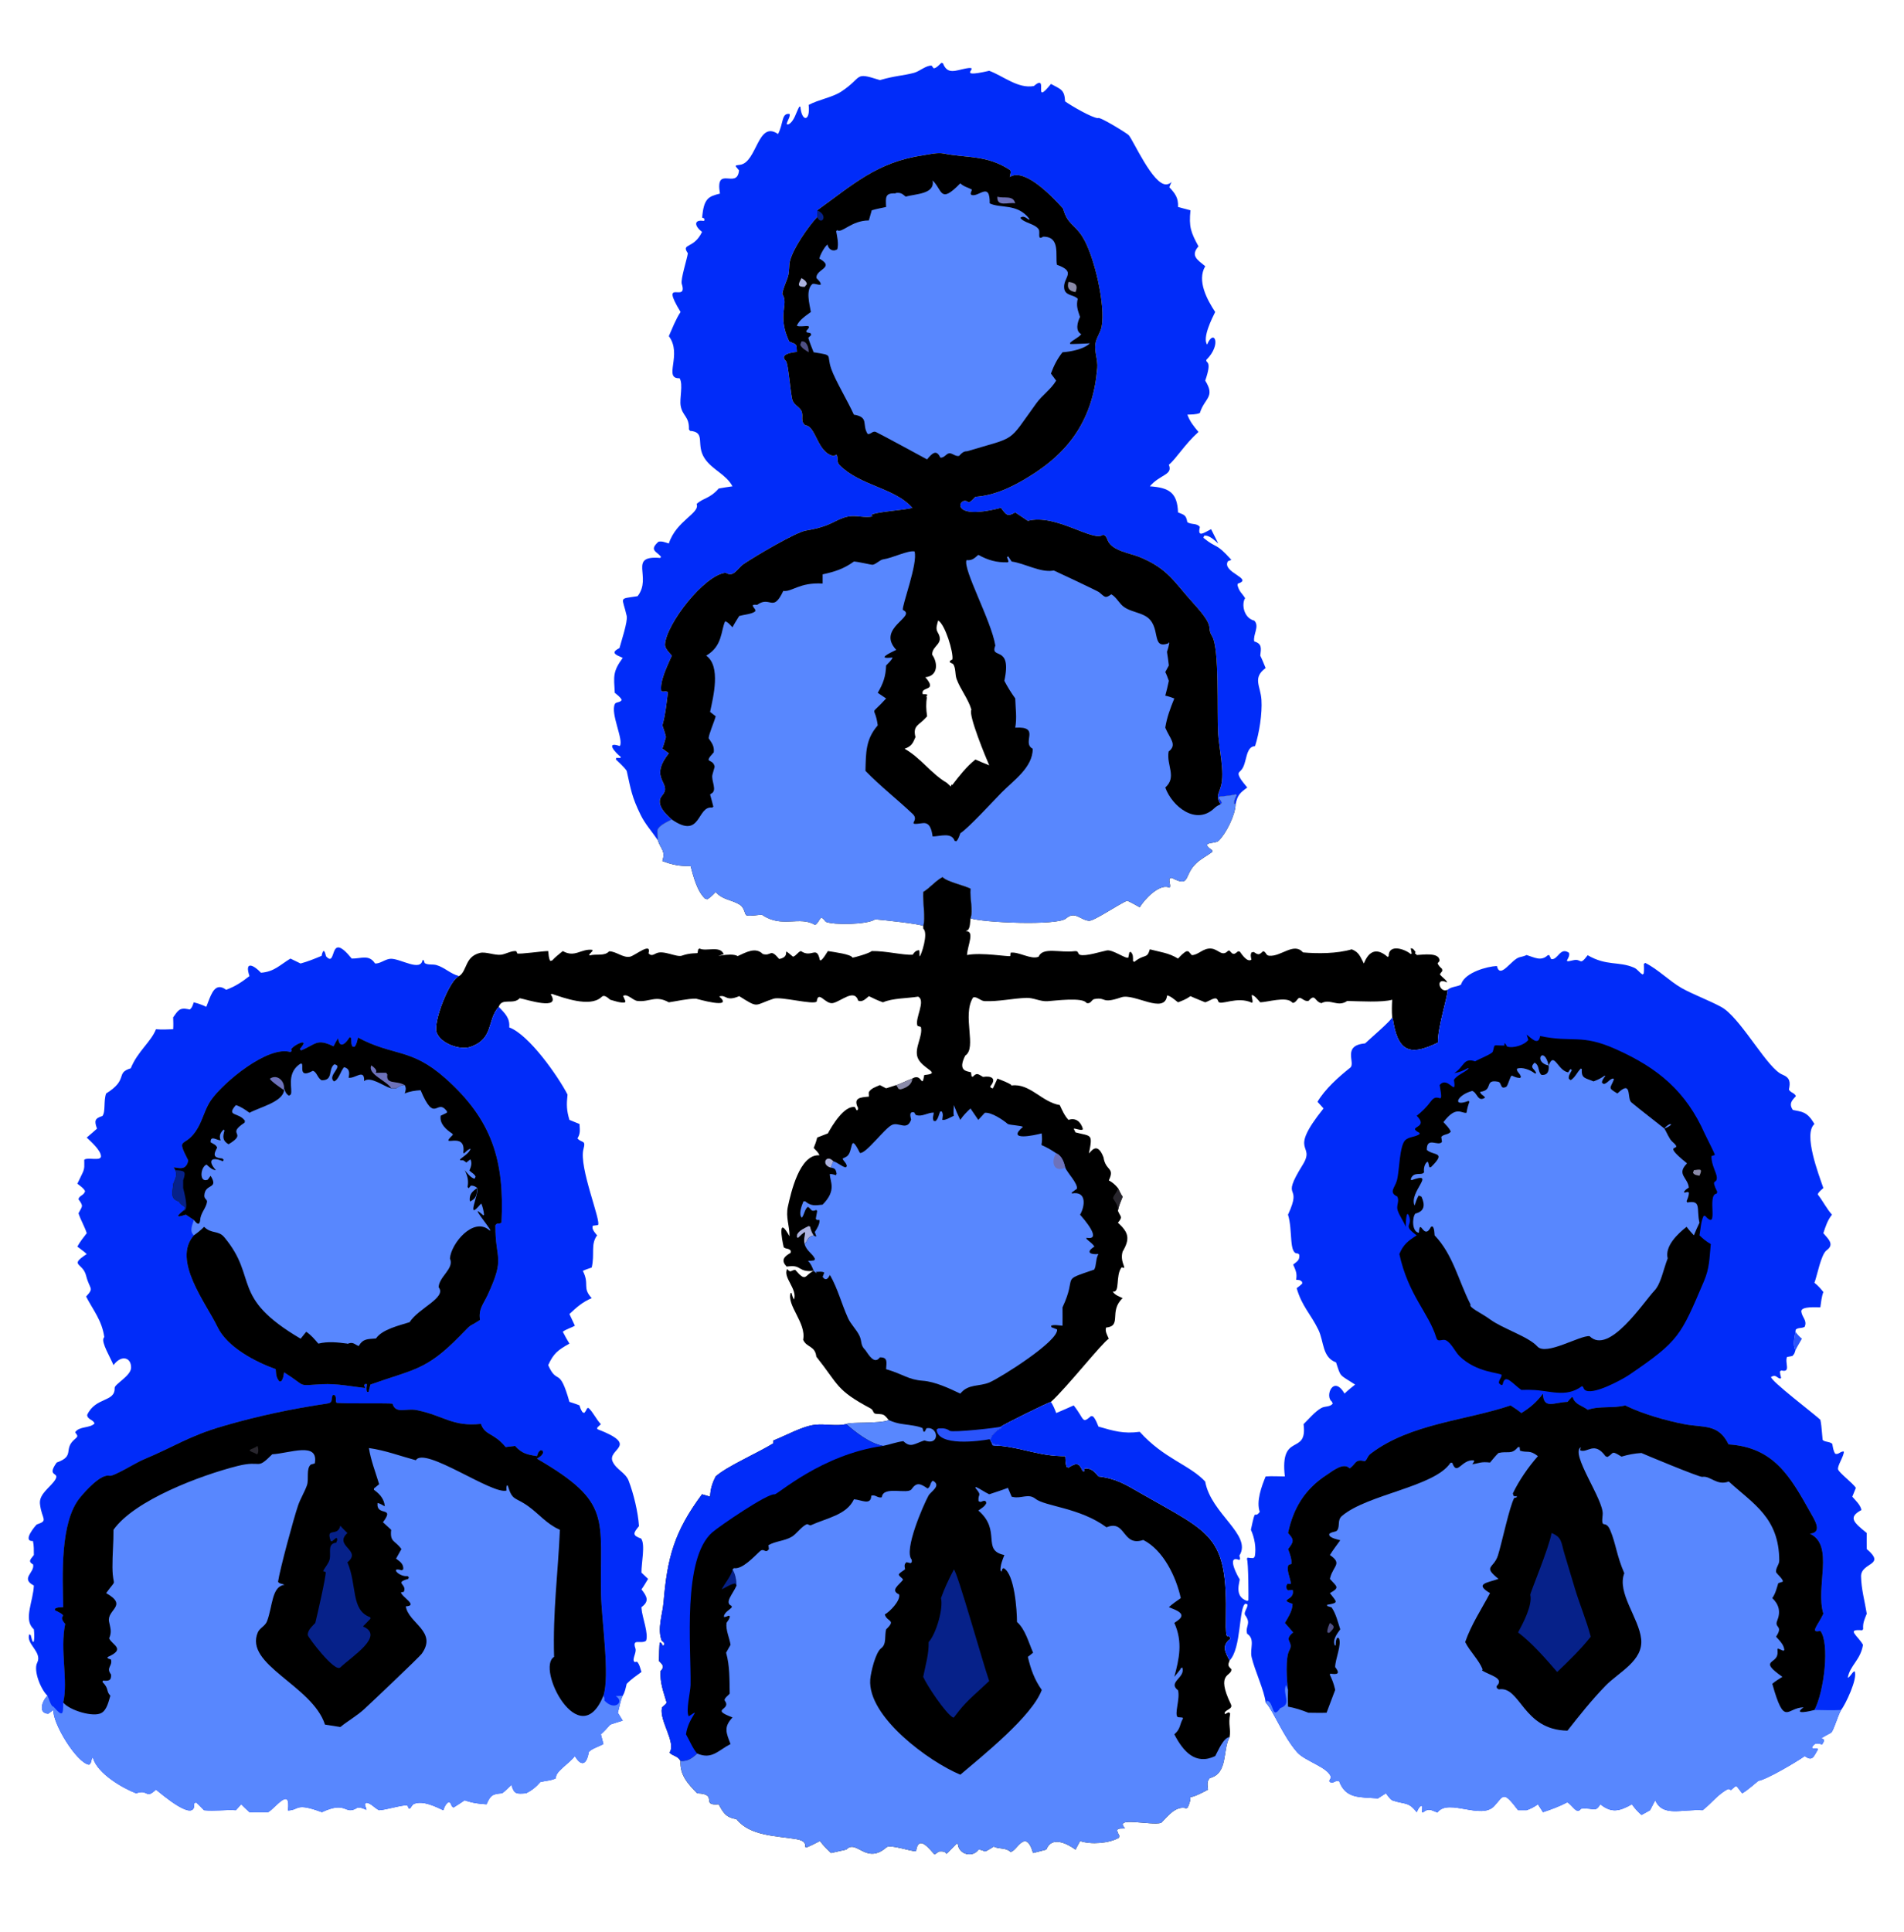 <svg width="70" height="71" viewBox="0 0 70 71" fill="none" xmlns="http://www.w3.org/2000/svg">
<path d="M66.011 48.947C66.082 49.05 66.153 49.122 66.248 49.202C66.17 49.341 66.079 49.481 66.011 49.624C65.908 49.421 65.979 49.163 66.011 48.947Z" fill="#2A54FB"/>
<path d="M32.35 2.944C32.936 2.775 33.175 2.79 33.599 2.678C33.816 2.621 34.03 2.405 34.251 2.411L34.325 2.511C34.434 2.504 34.528 2.381 34.611 2.309L34.668 2.326C34.833 2.759 35.132 2.587 35.513 2.516C36.139 2.399 35.022 2.909 36.369 2.602C36.889 2.794 37.421 3.266 38.008 3.163C38.589 2.66 37.931 3.962 38.639 3.085C39.003 3.286 39.135 3.291 39.158 3.726C39.352 3.868 40.148 4.336 40.368 4.342C40.417 4.268 41.434 4.901 41.495 4.966C41.659 5.141 42.388 6.811 42.881 6.777C43.105 6.762 43.13 6.516 42.989 6.881C43.206 7.114 43.326 7.271 43.31 7.608L43.767 7.729C43.707 8.338 43.777 8.531 44.062 9.054C43.759 9.401 44.02 9.545 44.31 9.785C43.997 10.315 44.379 11.016 44.676 11.467C44.561 11.695 44.2 12.415 44.379 12.666C44.629 12.052 44.931 12.653 44.35 13.227C44.323 13.367 44.579 13.213 44.31 13.989C44.691 14.599 44.284 14.624 44.113 15.179C43.977 15.24 43.802 15.231 43.654 15.24C43.745 15.494 43.891 15.671 44.062 15.875C43.551 16.333 43.242 16.863 42.972 17.081C43.132 17.46 42.647 17.434 42.274 17.874C42.976 17.923 43.283 18.099 43.31 18.833C43.541 18.925 43.606 18.927 43.65 19.188C43.786 19.293 44.008 19.216 44.113 19.369C44.013 19.784 44.269 19.575 44.526 19.449L44.789 19.975C44.66 19.867 44.456 19.653 44.27 19.69L44.243 19.766C44.767 20.194 44.669 19.91 45.271 20.577L45.142 20.629C44.909 21.04 46.105 21.267 45.51 21.449L45.495 21.504C45.56 21.756 45.66 21.795 45.777 21.985C45.641 22.188 45.714 22.712 46.116 22.812C46.316 23.02 46.058 23.33 46.112 23.575C46.404 23.662 46.364 23.823 46.334 24.097C46.407 24.245 46.467 24.401 46.531 24.553C46.037 24.916 46.345 25.212 46.377 25.721C46.409 26.226 46.298 26.938 46.142 27.422C45.772 27.439 45.857 28.059 45.633 28.303L45.558 28.382C45.449 28.499 45.78 28.84 45.855 28.945C45.582 29.144 45.495 29.224 45.426 29.562L45.374 29.539C45.358 29.439 45.401 29.365 45.44 29.276L45.459 29.231L45.438 29.195C45.238 29.247 45.025 29.259 44.82 29.285L44.798 29.321C44.85 29.382 44.898 29.432 44.918 29.512L44.874 29.562C44.688 29.261 44.797 29.216 44.889 28.885C45.03 28.378 44.815 27.507 44.783 26.955C44.737 26.163 44.838 23.834 44.563 23.385C44.329 23.005 44.731 23.113 43.875 22.172C43.153 21.378 42.949 20.908 41.907 20.476C41.56 20.332 40.884 20.249 40.727 19.864C40.686 19.765 40.664 19.68 40.55 19.654C40.205 19.943 38.807 18.866 37.788 19.143L37.325 18.833C37.028 19.008 36.996 18.921 36.799 18.665C34.779 19.189 35.291 18.162 35.609 18.466C35.702 18.444 35.791 18.328 35.861 18.26C36.59 18.207 37.228 17.89 37.844 17.513C39.387 16.568 40.19 15.33 40.342 13.527C40.367 13.224 40.233 12.94 40.272 12.645C40.301 12.421 40.458 12.231 40.501 12.012C40.655 11.224 40.225 9.386 39.804 8.712C39.496 8.22 39.252 8.267 39.083 7.665C38.74 7.281 37.715 6.186 37.159 6.485L37.123 6.505C37.132 6.404 37.183 6.351 37.14 6.253C36.287 5.689 35.543 5.813 34.693 5.642C34.468 5.597 34.162 5.675 33.932 5.709C32.227 5.96 31.337 6.804 30.044 7.729C30.049 7.812 30.049 7.89 30.044 7.973C29.69 8.362 29.169 9.114 29.046 9.58C28.997 9.769 29.032 9.964 28.97 10.166C28.907 10.373 28.785 10.596 28.763 10.809C29.015 11.188 28.555 11.56 29.014 12.552C29.316 12.678 29.275 12.623 29.298 12.934C29.086 12.951 28.645 13.03 28.893 13.265C28.987 13.354 29.062 14.488 29.137 14.714C29.195 14.888 29.411 14.964 29.471 15.119C29.544 15.306 29.417 15.48 29.605 15.634C30.004 15.648 30.04 16.654 30.654 16.759L30.753 16.709C30.835 16.832 30.736 16.966 30.874 17.103C31.622 17.849 32.864 17.93 33.51 18.631L33.542 18.665C33.297 18.746 32.103 18.815 32.028 18.935L32.081 18.977C31.807 19.049 31.471 18.924 31.174 18.986C30.686 19.089 30.609 19.339 29.63 19.499C29.263 19.559 27.799 20.42 27.351 20.721C27.108 20.883 26.977 21.241 26.683 21.05C25.892 21.124 24.494 22.938 24.448 23.685C24.439 23.829 24.612 23.995 24.7 24.097C24.553 24.432 24.241 25.047 24.315 25.406C24.403 25.441 24.502 25.376 24.555 25.445C24.507 25.835 24.462 26.284 24.352 26.66C24.401 26.803 24.451 26.943 24.482 27.091C24.441 27.232 24.404 27.376 24.352 27.514L24.589 27.687C23.819 28.657 24.748 28.771 24.344 29.239C24.081 29.544 24.471 29.925 24.7 30.12C23.964 30.475 24.217 30.527 24.186 30.884C23.976 30.571 23.721 30.294 23.554 29.953C23.222 29.277 23.197 29.025 23.041 28.332C22.929 28.169 22.781 28.053 22.644 27.913L22.656 27.854L22.807 27.856L22.826 27.823C22.631 27.674 22.232 27.232 22.786 27.42C22.944 27.206 22.429 26.219 22.607 25.871C22.648 25.791 22.798 25.831 22.858 25.726C22.81 25.619 22.691 25.539 22.602 25.464C22.568 24.859 22.519 24.692 22.895 24.179C22.638 24.069 22.43 23.989 22.774 23.821C22.839 23.582 23.084 22.839 23.041 22.641C22.88 21.915 22.717 22.025 23.441 21.911C23.992 21.207 23.064 20.406 24.275 20.506L24.302 20.464C24.142 20.261 23.854 20.228 24.208 19.91C24.334 19.878 24.469 19.939 24.589 19.975C24.864 19.131 25.749 18.86 25.61 18.523C25.86 18.293 26.089 18.337 26.424 17.954C26.591 17.922 26.761 17.9 26.93 17.874C26.689 17.425 26.181 17.267 25.904 16.845C25.567 16.331 25.969 15.882 25.368 15.836L25.328 15.781C25.344 15.303 25.097 15.299 25.026 14.924C24.973 14.643 25.126 14.133 24.985 13.901C24.369 13.928 25.099 13.028 24.589 12.354C24.722 12.058 24.841 11.737 25.021 11.467C24.228 10.16 25.304 11.179 25.065 10.433C25.014 10.274 25.264 9.507 25.289 9.308C25.027 8.928 25.502 9.171 25.811 8.522C25.547 8.332 25.476 8.057 25.874 8.12L25.901 8.092L25.884 8.024L25.814 7.999C25.873 7.296 26.043 7.219 26.469 7.116C26.285 6.042 27.106 6.986 27.17 6.26L27.053 6.122L27.058 6.078L27.207 6.057C27.834 5.972 27.851 4.408 28.605 4.926C28.81 4.532 28.726 4.14 29.032 4.189C29.058 4.315 28.935 4.438 28.922 4.57L28.992 4.569C29.205 4.454 29.268 4.125 29.385 3.923L29.425 3.919C29.472 4.489 29.799 4.482 29.73 3.856C30.105 3.655 30.603 3.58 30.924 3.369C31.736 2.836 31.378 2.636 32.308 2.931L32.35 2.944Z" fill="#012CF9"/>
<path d="M30.044 7.729C31.337 6.804 32.227 5.96 33.932 5.709C34.162 5.675 34.468 5.597 34.693 5.643C35.543 5.813 36.287 5.689 37.14 6.253C37.183 6.351 37.132 6.404 37.123 6.505L37.159 6.485C37.715 6.186 38.74 7.281 39.083 7.665C39.252 8.267 39.496 8.22 39.803 8.712C40.225 9.386 40.655 11.224 40.501 12.012C40.457 12.231 40.301 12.421 40.272 12.645C40.233 12.94 40.367 13.224 40.341 13.527C40.19 15.33 39.387 16.568 37.843 17.513C37.228 17.89 36.59 18.207 35.861 18.26C35.791 18.328 35.702 18.444 35.608 18.466C35.291 18.162 34.779 19.189 36.799 18.665C36.995 18.921 37.028 19.008 37.325 18.833L37.788 19.143C38.807 18.866 40.205 19.943 40.55 19.654C40.664 19.68 40.686 19.765 40.727 19.864C40.884 20.249 41.56 20.332 41.906 20.476C42.949 20.908 43.153 21.379 43.875 22.172C44.731 23.113 44.329 23.005 44.563 23.385C44.838 23.834 44.737 26.163 44.783 26.955C44.815 27.507 45.029 28.379 44.889 28.885C44.797 29.216 44.687 29.261 44.874 29.562L44.918 29.512C44.898 29.432 44.85 29.383 44.798 29.321L44.82 29.285C45.025 29.259 45.238 29.247 45.438 29.195L45.459 29.231L45.439 29.276C45.401 29.365 45.358 29.439 45.374 29.539L45.426 29.562C45.415 29.95 45.081 30.633 44.797 30.906C44.674 31.024 44.079 30.922 44.564 31.249L44.57 31.31C44.382 31.449 44.154 31.564 43.985 31.723C43.493 32.185 43.787 32.631 43.077 32.263L43.002 32.284C42.963 32.389 43.059 32.568 42.999 32.625L42.968 32.613C42.616 32.481 42.072 33.056 41.902 33.345C41.751 33.261 41.601 33.175 41.443 33.103C41.154 33.213 40.221 33.857 40.037 33.841C39.71 33.812 39.525 33.469 39.19 33.756C38.871 34.03 36.112 33.907 35.681 33.75C35.784 33.451 35.648 33.014 35.681 32.661C35.408 32.528 34.802 32.404 34.655 32.236C34.401 32.369 34.197 32.626 33.943 32.784C33.919 33.128 34.033 33.756 33.943 34.035C33.869 33.962 32.457 33.809 32.174 33.788L32.138 33.809C31.827 33.98 30.66 34.003 30.357 33.879C30.124 33.55 30.169 33.874 29.966 33.995C29.4 33.643 28.753 34.128 28.018 33.623C27.852 33.619 27.605 33.678 27.454 33.644C27.366 33.624 27.391 33.368 27.19 33.246C26.878 33.057 26.571 33.079 26.312 32.784C26.215 32.886 26.127 32.975 26.007 33.051L25.928 33.033C25.628 32.763 25.491 32.211 25.39 31.83C24.994 31.837 24.723 31.788 24.352 31.645C24.476 31.264 24.292 31.218 24.186 30.884C24.217 30.527 23.964 30.475 24.7 30.12C24.471 29.925 24.081 29.544 24.343 29.239C24.748 28.771 23.819 28.657 24.589 27.687L24.352 27.514C24.403 27.376 24.441 27.232 24.482 27.091C24.451 26.943 24.401 26.803 24.352 26.66C24.462 26.284 24.507 25.835 24.555 25.445C24.502 25.377 24.403 25.441 24.314 25.406C24.241 25.047 24.553 24.432 24.7 24.097C24.611 23.995 24.439 23.829 24.448 23.685C24.494 22.938 25.892 21.124 26.683 21.05C26.977 21.241 27.108 20.883 27.351 20.721C27.799 20.42 29.263 19.559 29.63 19.499C30.609 19.339 30.686 19.089 31.173 18.986C31.471 18.924 31.807 19.049 32.081 18.977L32.028 18.935C32.103 18.816 33.297 18.746 33.541 18.665L33.51 18.631C32.864 17.93 31.622 17.849 30.874 17.103C30.736 16.966 30.835 16.832 30.753 16.709L30.654 16.759C30.04 16.654 30.004 15.648 29.605 15.634C29.416 15.48 29.544 15.306 29.471 15.119C29.411 14.964 29.194 14.888 29.137 14.714C29.062 14.488 28.987 13.354 28.893 13.265C28.645 13.03 29.086 12.951 29.297 12.934C29.275 12.623 29.316 12.678 29.014 12.552C28.555 11.56 29.014 11.188 28.763 10.809C28.785 10.596 28.907 10.373 28.97 10.166C29.032 9.964 28.997 9.769 29.046 9.581C29.169 9.114 29.69 8.362 30.044 7.973C30.049 7.89 30.049 7.812 30.044 7.729ZM34.492 22.804C34.455 22.948 34.389 23.097 34.471 23.234C34.739 23.68 34.264 23.708 34.271 24.062C34.492 24.372 34.483 24.852 34.02 24.889C34.498 25.44 33.824 25.205 33.925 25.516C33.974 25.517 34.055 25.506 34.095 25.534L34.035 25.649L34.079 25.6C34.041 25.858 34.045 26.065 34.085 26.326L34.054 26.361C33.793 26.661 33.547 26.655 33.657 27.091C33.557 27.331 33.503 27.43 33.257 27.52C33.85 27.853 34.228 28.431 34.811 28.773L34.957 28.907L34.983 28.833L35.012 28.85C35.257 28.527 35.542 28.165 35.861 27.914C36.029 27.987 36.197 28.064 36.369 28.128C36.264 27.895 35.583 26.254 35.714 26.086C35.596 25.681 35.312 25.347 35.169 24.958C35.107 24.79 35.146 24.544 35.039 24.404L34.918 24.34L34.924 24.29L35.015 24.235C35.059 23.981 34.748 22.949 34.492 22.804Z" fill="black"/>
<path d="M29.465 10.221C29.559 10.276 29.644 10.327 29.665 10.443L29.583 10.543C29.287 10.546 29.355 10.434 29.465 10.221Z" fill="#ACB2DE"/>
<path d="M30.043 7.729C30.485 7.923 30.19 8.315 30.043 7.973C30.048 7.89 30.048 7.812 30.043 7.729Z" fill="#062189"/>
<path d="M29.463 12.552C29.66 12.507 29.743 12.799 29.728 12.947C29.612 12.869 29.486 12.803 29.418 12.677L29.463 12.552Z" fill="#4F5085"/>
<path d="M39.282 10.363C39.548 10.387 39.643 10.495 39.54 10.737C39.309 10.695 39.217 10.592 39.282 10.363Z" fill="#8B8BA9"/>
<path d="M36.669 7.228C36.91 7.306 37.248 7.158 37.323 7.473C37.082 7.42 36.639 7.629 36.669 7.228Z" fill="#6D72BA"/>
<path d="M34.286 6.632C34.656 6.98 34.546 7.521 35.304 6.738C35.451 6.871 35.572 6.88 35.732 6.968L35.684 7.115L35.714 7.165C35.983 7.259 36.397 6.654 36.387 7.475C36.783 7.668 37.403 7.464 37.843 8.042L37.833 8.079C37.723 8.009 37.626 7.91 37.511 8.005C37.646 8.197 38.033 8.215 38.184 8.423C38.261 8.529 38.114 8.857 38.352 8.698C38.993 8.696 38.794 9.374 38.857 9.732C39.592 9.991 39.09 10.184 39.122 10.577C39.147 10.883 39.468 10.818 39.623 10.98C39.559 11.25 39.624 11.394 39.707 11.65C39.607 11.846 39.528 12.166 39.752 12.281C39.656 12.409 39.459 12.482 39.339 12.603L39.348 12.643C39.387 12.649 40.052 12.624 40.069 12.617C39.858 12.833 39.362 12.928 39.063 12.947C38.865 13.197 38.748 13.434 38.637 13.73L38.83 13.989C38.629 14.321 38.322 14.517 38.103 14.819C37.02 16.311 37.424 16.024 35.55 16.587C35.445 16.581 35.368 16.642 35.301 16.714L35.261 16.756C35.15 16.783 35.05 16.689 34.944 16.663C34.802 16.628 34.739 16.836 34.572 16.819C34.424 16.498 34.267 16.666 34.083 16.885C33.975 16.824 32.246 15.889 32.194 15.873C32.073 15.835 32.023 15.966 31.902 15.953C31.673 15.609 31.969 15.335 31.392 15.24C31.174 14.755 30.707 13.975 30.563 13.564C30.365 13 30.677 13.073 29.913 12.947C29.843 12.772 29.769 12.597 29.716 12.416L29.825 12.311L29.798 12.245L29.656 12.213L29.64 12.161C29.948 11.858 29.472 12.053 29.297 11.975C29.364 11.772 29.645 11.59 29.811 11.467C29.764 11.175 29.608 10.666 29.869 10.435C29.991 10.411 30.073 10.49 30.178 10.458C30.169 10.357 30.082 10.294 30.016 10.219C29.983 9.895 30.687 9.847 30.163 9.527L30.126 9.505C30.135 9.393 30.317 9.06 30.423 8.987C30.459 9.163 30.619 9.268 30.785 9.16C30.838 8.946 30.78 8.713 30.742 8.499L30.777 8.459C30.958 8.587 31.293 8.103 31.943 8.102L32.049 7.729C32.221 7.677 32.401 7.646 32.577 7.608C32.564 7.251 32.528 7.081 32.943 7.11L32.911 7.096C33.095 7.069 33.155 7.104 33.299 7.228C33.647 7.121 34.386 7.143 34.286 6.632Z" fill="#5887FE"/>
<path d="M31.394 20.638C31.546 20.644 32.042 20.762 32.076 20.758C32.214 20.739 32.343 20.577 32.47 20.558C32.83 20.505 33.368 20.224 33.622 20.266C33.759 20.692 33.144 22.285 33.194 22.419C33.724 22.654 32.2 23.088 32.951 23.885C32.708 24.001 32.199 24.242 32.815 24.163C32.786 24.267 32.652 24.377 32.578 24.458C32.563 24.861 32.474 25.118 32.27 25.464L32.578 25.671C31.932 26.385 32.164 25.863 32.27 26.66C31.825 27.173 31.836 27.654 31.818 28.332C32.367 28.898 32.986 29.377 33.557 29.918C33.834 30.18 33.255 30.348 33.921 30.254C34.204 30.214 34.257 30.538 34.288 30.744C34.575 30.737 34.98 30.581 35.097 30.904L35.153 30.922C35.233 30.862 35.27 30.717 35.306 30.624C35.593 30.448 36.488 29.471 36.815 29.137C37.249 28.693 37.974 28.208 37.967 27.519C37.54 27.295 38.284 26.689 37.325 26.745C37.391 26.375 37.335 26.042 37.325 25.671C37.174 25.461 37.045 25.253 36.924 25.023C37.221 23.664 36.378 24.267 36.593 23.725C36.442 22.805 35.394 20.92 35.533 20.587C35.74 20.608 35.819 20.52 35.968 20.393C36.328 20.591 36.637 20.679 37.051 20.667L37.078 20.633L37.021 20.479L37.066 20.446L37.192 20.638C37.667 20.703 38.239 21.044 38.701 20.974L38.744 20.968C38.748 20.967 40.349 21.717 40.406 21.764C40.621 21.938 40.63 22.01 40.856 21.842C41.051 21.95 41.147 22.189 41.333 22.316C41.559 22.471 41.868 22.504 42.109 22.641C42.728 22.993 42.283 23.9 42.963 23.64L42.952 23.609L42.99 23.628C42.88 24.188 42.881 23.664 42.972 24.458L42.841 24.7C42.895 24.802 42.931 24.916 42.972 25.023C42.933 25.207 42.892 25.388 42.841 25.568C42.953 25.588 43.065 25.634 43.173 25.671C43.028 26.027 42.9 26.365 42.841 26.745C43.013 27.158 43.29 27.369 42.964 27.622C42.877 28.134 43.278 28.55 42.841 28.945C43.092 29.641 43.973 30.35 44.645 29.704C44.715 29.637 44.785 29.597 44.874 29.562L44.918 29.512C44.898 29.432 44.85 29.383 44.798 29.321L44.82 29.285C45.025 29.259 45.238 29.247 45.438 29.195L45.459 29.231L45.439 29.276C45.401 29.365 45.358 29.439 45.374 29.539L45.426 29.562C45.415 29.95 45.081 30.633 44.797 30.906C44.674 31.024 44.079 30.922 44.564 31.249L44.57 31.31C44.382 31.449 44.154 31.564 43.985 31.723C43.493 32.185 43.787 32.631 43.077 32.263L43.002 32.284C42.963 32.389 43.059 32.568 42.999 32.625L42.968 32.613C42.616 32.481 42.072 33.056 41.902 33.345C41.751 33.261 41.601 33.175 41.443 33.103C41.154 33.213 40.221 33.857 40.037 33.841C39.71 33.812 39.525 33.469 39.19 33.756C38.871 34.03 36.112 33.907 35.681 33.75C35.784 33.451 35.648 33.014 35.681 32.661C35.408 32.528 34.802 32.404 34.655 32.236C34.401 32.369 34.197 32.626 33.943 32.784C33.919 33.128 34.033 33.756 33.943 34.035C33.869 33.962 32.457 33.809 32.174 33.789L32.138 33.809C31.827 33.98 30.66 34.003 30.357 33.879C30.124 33.55 30.169 33.874 29.966 33.995C29.4 33.643 28.753 34.128 28.018 33.623C27.852 33.619 27.605 33.678 27.454 33.644C27.366 33.624 27.391 33.368 27.19 33.246C26.878 33.057 26.571 33.079 26.312 32.784C26.215 32.886 26.127 32.975 26.007 33.051L25.928 33.033C25.628 32.763 25.491 32.211 25.39 31.83C24.994 31.837 24.723 31.788 24.352 31.645C24.476 31.264 24.292 31.218 24.186 30.884C24.217 30.527 23.964 30.475 24.7 30.12C25.788 30.873 25.611 29.605 26.185 29.682L26.226 29.648C26.189 29.498 26.147 29.349 26.106 29.2L26.169 29.155L26.127 29.179C26.402 29.07 26.13 28.693 26.194 28.466L26.274 28.18C26.207 27.842 25.83 28.099 26.241 27.65C26.262 27.447 26.195 27.34 26.082 27.177L26.053 27.135C26.057 26.986 26.261 26.522 26.312 26.326L26.106 26.165C26.221 25.619 26.512 24.483 25.963 24.097C26.569 23.747 26.499 23.18 26.659 22.835C26.77 22.865 26.848 22.974 26.93 23.055C27.005 22.912 27.092 22.777 27.177 22.64C27.341 22.591 27.64 22.573 27.765 22.47L27.769 22.41C27.647 22.252 27.621 22.209 27.837 22.23C28.322 21.877 28.413 22.54 28.797 21.718C29.11 21.766 29.388 21.396 30.244 21.447V21.11C30.685 21.014 31.024 20.907 31.394 20.638Z" fill="#5887FE"/>
<path d="M33.943 32.784C34.197 32.626 34.4 32.369 34.654 32.236C34.801 32.404 35.407 32.528 35.681 32.661C35.648 33.014 35.784 33.451 35.681 33.75C35.664 33.879 35.673 34.072 35.592 34.176L35.504 34.22C35.853 34.216 35.568 34.746 35.552 35.101C36.072 34.993 37.094 35.172 37.142 35.139L37.152 35.016C37.449 34.966 37.899 35.282 38.184 35.163C38.337 34.793 38.977 35.028 39.509 34.959C39.67 34.939 39.607 35.06 39.705 35.093C39.907 35.159 40.475 34.974 40.694 34.932C40.904 34.891 41.394 35.255 41.482 35.194L41.52 35.005L41.564 34.981C41.671 35.073 41.654 35.191 41.654 35.32L41.699 35.355C42.095 35.037 42.166 35.263 42.273 34.891C42.653 34.993 42.964 35.018 43.31 35.231C43.407 35.128 43.494 35.028 43.621 34.961L43.694 34.966L43.816 35.105C44.059 35.102 44.228 34.841 44.523 34.863C44.8 34.883 44.925 35.188 45.153 34.94L45.205 34.939C45.325 35.094 45.37 35.094 45.513 34.964L45.581 34.974C45.656 35.076 45.85 35.378 46.007 35.273C45.991 35.166 45.963 35.105 46.011 35.007L46.093 34.988C46.264 35.103 46.288 35.104 46.439 34.96C46.556 34.988 46.533 35.113 46.656 35.126C47.093 35.173 47.568 34.615 47.905 35.005C48.449 35.052 49.15 35.052 49.697 34.891C49.974 35.001 50.006 35.163 50.143 35.412C50.339 34.912 50.644 34.842 51.019 35.173L51.053 35.14C51.054 34.684 51.642 34.874 51.867 35.066L51.901 35.045L51.865 34.852C51.962 34.855 51.986 34.917 52.043 34.99L52.019 35.041L52.072 35.073L52.084 35.101C52.286 35.094 52.946 34.983 52.922 35.323L52.853 35.404C52.885 35.494 52.949 35.546 53.016 35.61L53.027 35.683L52.935 35.806C52.985 35.894 53.197 36.029 53.2 36.109C52.742 35.879 52.924 36.526 53.217 36.378C53.263 36.504 52.842 37.78 52.866 38.319C51.969 38.752 51.444 38.763 51.236 37.62L51.212 37.486C51.202 37.435 51.205 37.452 51.183 37.391C51.165 37.172 51.171 36.962 51.183 36.744C50.814 36.85 49.972 36.799 49.529 36.789C49.181 37.032 48.91 36.692 48.583 36.87C48.328 36.819 48.364 36.491 48.112 36.785C47.947 36.821 47.874 36.667 47.768 36.677C47.7 36.684 47.658 36.849 47.53 36.862L47.481 36.82C47.257 36.627 46.614 36.828 46.334 36.839C46.252 36.755 46.136 36.588 46.023 36.568C46.009 36.659 46.081 36.798 46.035 36.858C45.477 36.59 44.848 36.988 44.788 36.802C44.716 36.578 44.548 36.76 44.309 36.839C44.13 36.762 43.942 36.696 43.767 36.612C43.623 36.719 43.476 36.776 43.31 36.839C43.197 36.756 43.045 36.61 42.908 36.584C42.827 37.31 41.702 36.492 41.224 36.655C40.46 36.916 40.699 36.635 40.235 36.719C40.123 36.739 40.109 36.913 39.944 36.863C39.815 36.642 38.772 36.782 38.512 36.798C38.244 36.815 37.995 36.667 37.737 36.676C37.222 36.694 36.726 36.816 36.198 36.795C36.047 36.79 35.903 36.604 35.773 36.664C35.362 37.325 35.927 38.516 35.487 38.796C35.185 39.389 35.576 39.367 35.7 39.412L35.718 39.557L35.759 39.579C35.917 39.42 35.941 39.465 36.143 39.581C36.435 39.531 36.66 39.63 36.406 39.929L36.434 39.983L36.505 40.002C36.565 39.883 36.612 39.759 36.671 39.64C36.844 39.714 37.036 39.776 37.192 39.881L37.156 39.901L37.196 39.895C37.861 39.807 38.302 40.507 38.962 40.615C39.051 40.808 39.135 41.004 39.282 41.16C39.545 41.069 39.731 41.224 39.809 41.48L39.797 41.524C39.676 41.542 39.589 41.478 39.474 41.481L39.538 41.618C40.117 41.774 40.185 41.643 40.035 42.392C40.095 42.356 40.333 41.915 40.57 42.535C40.647 43.051 40.999 42.897 40.765 43.383C40.906 43.46 40.996 43.541 41.099 43.663C41.153 43.77 41.204 43.886 41.273 43.984C41.206 44.152 41.131 44.319 41.099 44.499C41.19 44.737 41.298 44.702 41.099 44.94C41.507 45.305 41.545 45.537 41.273 46.001C41.175 46.339 41.371 46.555 41.323 46.603L41.237 46.578C40.998 46.878 41.193 47.529 40.91 47.468C40.978 47.595 41.144 47.648 41.273 47.711C40.751 48.201 41.265 48.734 40.664 48.794C40.62 48.929 40.709 49.077 40.765 49.202C40.516 49.355 39.209 51.01 38.638 51.524C38.511 51.554 36.897 52.354 36.798 52.433L36.806 52.486C36.477 52.654 36.151 53.087 36.774 53.117L36.798 53.142C37.644 53.231 38.255 53.528 39.165 53.518C39.173 53.648 39.167 53.794 39.217 53.915L39.278 53.941C39.56 53.764 39.662 53.74 39.8 54.06L39.852 54.085L39.874 53.977C40.098 53.937 40.264 54.101 40.384 54.265C41.037 54.341 41.379 54.56 41.938 54.881C44.545 56.377 45.128 56.404 45.07 59.483C45.051 60.476 45.154 59.971 45.239 60.228C44.905 60.479 45.035 60.709 45.206 61.029C45.141 61.198 45.137 61.221 45.271 61.349C45.293 61.631 44.679 61.45 45.252 62.635C45.338 62.814 45.081 62.821 45.024 62.948L45.037 63.004C45.088 62.973 45.127 62.947 45.185 62.933L45.226 62.982C45.15 63.404 45.257 63.529 45.206 63.842C44.938 64.324 45.159 65.177 44.478 65.349C44.359 65.48 44.395 65.613 44.412 65.775C43.33 66.367 43.985 65.688 43.668 66.429L43.618 66.462C43.221 66.351 42.931 66.756 42.691 66.996C42.335 67.11 40.904 66.741 41.365 67.2C41.082 67.204 40.996 67.192 41.15 67.468L41.136 67.543C40.777 67.751 40.106 67.802 39.709 67.664L39.541 67.979C39.215 67.745 38.662 67.473 38.468 67.979C38.306 68.021 38.144 68.065 37.981 68.104C37.694 67.143 37.367 68.089 37.146 68.059C36.958 67.895 36.752 67.975 36.534 67.869C36.055 68.166 36.307 68.003 35.974 67.98C35.752 68.293 35.252 68.158 35.215 67.78L35.177 67.754C34.517 68.414 35.02 68 34.522 68.049L34.361 68.159C34.227 68.037 33.768 67.365 33.678 68.039C33.465 68.046 32.73 67.774 32.591 67.896C31.837 68.554 31.493 67.579 31.112 67.979L30.554 68.104C30.402 67.964 30.27 67.829 30.145 67.664C29.158 68.169 29.986 67.713 29.272 67.594C28.541 67.471 27.571 67.483 27.078 66.861C26.692 66.8 26.594 66.632 26.423 66.314C25.733 66.375 26.432 65.934 25.631 65.91C25.294 65.567 24.988 65.238 25.02 64.723C24.921 64.532 24.75 64.551 24.615 64.417C24.869 64.047 24.243 63.265 24.335 62.777C24.348 62.704 24.474 62.678 24.509 62.574C24.392 62.178 24.256 61.833 24.288 61.414C24.447 61.258 24.364 61.185 24.228 61.047C24.227 60.935 24.242 60.408 24.253 60.379L24.297 60.372L24.383 60.498L24.424 60.437C24.413 60.348 24.398 60.36 24.332 60.307C24.155 59.864 24.359 59.337 24.396 58.892C24.532 57.278 24.774 56.311 25.81 54.92C25.909 54.947 26.008 54.979 26.106 55.009C26.12 54.725 26.183 54.519 26.312 54.265C26.722 53.894 27.863 53.4 28.433 53.047L28.436 52.942C28.888 52.767 29.505 52.412 29.974 52.365C30.347 52.327 30.747 52.424 31.112 52.343C31.203 52.254 32.314 52.34 32.675 52.194C32.473 51.943 32.484 51.99 32.196 51.962C32.091 51.952 32.121 51.827 32.011 51.768C30.725 51.084 30.843 50.907 30.012 49.863C29.967 49.451 29.651 49.534 29.527 49.24C29.65 48.621 28.913 47.98 29.069 47.517L29.098 47.52C29.124 47.606 29.141 47.687 29.191 47.762C29.327 47.375 28.773 46.952 28.939 46.64C29.081 46.802 29.071 46.687 29.235 46.671C29.656 47.158 29.569 46.861 29.915 46.709C29.358 46.768 29.465 46.498 29.039 46.54L28.92 46.551C28.718 46.338 28.802 46.202 29.035 46.065L29.068 46.047L29.074 45.973C28.991 45.863 28.913 45.923 28.813 45.841C28.737 45.516 28.592 44.653 29.026 45.438C29.032 45.045 28.878 44.749 28.968 44.341C29.076 43.852 29.393 42.409 30.125 42.462C30.097 42.363 29.986 42.269 29.915 42.192C29.968 42.065 30.013 41.944 30.043 41.809L30.437 41.656C30.587 41.377 31.036 40.626 31.428 40.688L31.493 40.808L31.534 40.797L31.547 40.726C31.359 40.352 31.618 40.331 31.944 40.305L31.939 40.147C32.019 39.998 32.202 39.947 32.35 39.881L32.578 40L32.95 39.881C33.088 39.845 33.369 39.698 33.541 39.64C33.908 39.414 33.881 40.065 33.981 39.511C34.665 39.448 33.89 39.29 33.736 38.868C33.606 38.512 33.94 38.08 33.855 37.742L33.734 37.707C33.612 37.455 34.055 36.781 33.755 36.63C33.369 36.694 32.806 36.685 32.463 36.839C32.282 36.778 32.115 36.697 31.944 36.612C31.83 36.705 31.711 36.844 31.552 36.779C31.412 36.326 30.934 36.793 30.631 36.865C30.342 36.934 30.089 36.37 30.025 36.811C29.897 36.941 28.71 36.617 28.439 36.706C27.713 36.942 27.917 37.079 27.177 36.612C26.669 36.826 26.723 36.547 26.442 36.623C27.013 37.12 25.595 36.704 25.586 36.704C25.265 36.704 24.909 36.793 24.589 36.839C24.096 36.565 23.889 36.839 23.433 36.788C23.266 36.77 23.067 36.507 22.909 36.604L22.995 36.8L22.969 36.847C22.792 36.863 22.605 36.79 22.435 36.744C22.36 36.686 22.227 36.55 22.135 36.627L22.087 36.667C21.669 37.017 20.744 36.683 20.287 36.528L20.249 36.548C20.639 37.163 19.348 36.73 19.108 36.688C18.873 36.948 18.45 36.653 18.337 37.005C17.895 37.486 18.168 38.175 17.297 38.477C16.913 38.61 16.183 38.353 16.048 37.938C15.922 37.546 16.535 35.993 16.879 35.874C17.181 35.687 17.081 35.165 17.644 35.023C17.858 34.969 18.192 35.121 18.427 35.089C18.596 35.066 18.823 34.927 18.985 34.961L19.016 35.04C19.08 35.084 19.987 34.949 20.155 34.955C20.169 35.069 20.17 35.219 20.229 35.318L20.299 35.302C20.419 35.172 20.554 35.065 20.691 34.955C21.137 35.211 21.359 34.86 21.776 34.91L21.782 34.951L21.657 35.088L21.681 35.116C21.929 35.046 22.217 35.156 22.395 34.964C22.652 34.962 22.909 35.217 23.166 35.161C23.345 35.123 23.971 34.598 23.842 35.038C23.935 35.143 24.012 35.095 24.12 35.041C24.388 34.904 24.873 35.196 25.071 35.124C25.371 35.015 25.617 35.044 25.643 35.028L25.671 34.889L25.718 34.861C25.954 34.986 26.483 34.738 26.607 35.07C26.033 35.25 26.843 34.978 27.122 35.14C27.422 35.003 27.782 34.793 28.042 35.063C28.376 35.157 28.295 34.83 28.648 35.247C29.152 35.149 28.654 34.745 29.154 35.162C29.279 35.126 29.317 35.003 29.444 34.954C29.843 35.233 30.026 34.724 30.142 35.289L30.182 35.297C30.287 35.214 30.363 35.066 30.437 34.955C30.678 34.995 31.288 35.071 31.341 35.196C31.423 35.191 31.946 35.044 32.05 34.955C32.568 34.946 33.195 35.11 33.552 35.089C33.627 34.986 33.659 34.943 33.784 34.919C33.825 34.982 33.791 35.073 33.814 35.153C33.865 35.111 34.145 34.3 33.944 34.131L33.943 34.035C34.032 33.756 33.918 33.128 33.943 32.784Z" fill="black"/>
<path d="M30.555 42.917C30.167 42.826 30.371 42.388 30.64 42.682C30.602 42.761 30.569 42.83 30.555 42.917Z" fill="#ACB2DE"/>
<path d="M32.949 39.881C33.087 39.845 33.368 39.698 33.54 39.64C33.536 39.864 33.313 39.986 33.114 40.038L33.038 40.024L32.949 39.881Z" fill="#8B8BA9"/>
<path d="M26.931 57.684C27.04 57.863 27.07 58.068 27.08 58.275L27.025 58.199C26.861 58.221 26.684 58.344 26.535 58.416C26.63 58.218 26.908 57.887 26.931 57.684Z" fill="#062189"/>
<path d="M29.581 45.724C29.498 45.397 29.792 45.06 29.338 45.497L29.297 45.47L29.304 45.375C29.375 45.222 29.586 45.135 29.732 45.061L29.784 45.086C29.807 45.204 29.848 45.304 29.913 45.404C29.663 45.471 29.724 45.565 29.581 45.724Z" fill="#ACB2DE"/>
<path d="M41.1 43.663C41.154 43.77 41.204 43.886 41.274 43.984C41.206 44.152 41.132 44.32 41.1 44.499C41.102 44.286 41.023 44.211 40.918 44.042C40.948 43.898 41.075 43.828 41.1 43.663Z" fill="#28262D"/>
<path d="M36.798 53.142C36.343 53.149 36.561 53.141 36.382 52.897C36.016 52.965 34.474 53.178 34.434 52.538L34.495 52.501C34.651 52.489 34.785 52.49 34.916 52.587C35.015 52.66 36.725 52.474 36.798 52.433L36.806 52.486C36.476 52.654 36.151 53.087 36.773 53.117L36.798 53.142Z" fill="#2A54FB"/>
<path d="M32.676 52.194C32.858 52.272 33.014 52.319 33.211 52.343C33.432 52.38 33.711 52.396 33.915 52.486L33.953 52.618L33.996 52.62L34.062 52.495C34.503 52.406 34.577 53.164 33.988 52.94C33.605 53.066 33.483 53.225 33.211 52.968C32.95 53.001 32.718 53.092 32.464 53.142C31.974 53.049 31.482 52.664 31.113 52.343C31.203 52.254 32.315 52.34 32.676 52.194Z" fill="#5887FE"/>
<path d="M35.069 57.684C35.196 57.767 36.117 61.059 36.367 61.783C36.004 62.134 35.562 62.488 35.254 62.885L35.069 63.123L35.035 63.124C34.756 62.967 34.072 61.934 33.941 61.63C34.03 61.177 34.148 60.821 34.142 60.352C34.416 60.052 34.688 59.116 34.595 58.737C34.725 58.371 34.889 58.028 35.069 57.684Z" fill="#062189"/>
<path d="M26.31 54.265C26.721 53.894 27.861 53.4 28.432 53.047L28.434 52.942C28.887 52.767 29.504 52.412 29.973 52.365C30.346 52.327 30.746 52.424 31.111 52.343C31.48 52.664 31.972 53.049 32.462 53.142C30.199 53.458 28.582 54.942 28.478 54.923C28.221 54.877 26.449 56.093 26.192 56.315C25.077 57.276 25.413 60.546 25.388 61.934C25.383 62.194 25.206 62.885 25.322 63.081C25.835 62.741 25.311 63.09 25.22 63.743C25.349 63.965 25.464 64.257 25.629 64.448C25.438 64.626 25.289 64.736 25.019 64.723C24.92 64.532 24.749 64.551 24.614 64.417C24.868 64.047 24.242 63.265 24.333 62.777C24.347 62.704 24.473 62.678 24.507 62.574C24.391 62.178 24.255 61.833 24.287 61.414C24.446 61.258 24.362 61.185 24.227 61.047C24.226 60.935 24.24 60.408 24.252 60.379L24.296 60.372L24.381 60.498L24.423 60.437C24.411 60.348 24.396 60.36 24.33 60.307C24.154 59.864 24.357 59.337 24.395 58.892C24.531 57.278 24.773 56.311 25.809 54.92C25.908 54.947 26.006 54.979 26.105 55.009C26.118 54.725 26.182 54.519 26.31 54.265Z" fill="#012CF9"/>
<path d="M35.069 40.615C35.138 40.803 35.215 40.981 35.304 41.16C35.413 40.996 35.538 40.873 35.679 40.739L35.966 41.16L36.207 40.899C36.446 40.873 36.875 41.157 37.053 41.312C37.166 41.355 37.554 41.37 37.608 41.416C36.972 41.958 38.044 41.724 38.297 41.656C38.375 42.353 38.038 41.854 38.831 42.386C39.041 42.485 39.111 42.708 39.163 42.917C39.249 43.116 39.626 43.493 39.593 43.69L39.403 43.828L39.407 43.865C39.962 43.763 39.89 44.337 39.709 44.644L39.707 44.644C39.834 44.785 40.551 45.605 39.945 45.492L39.942 45.531C40.039 45.626 40.165 45.701 40.236 45.817C39.886 46.035 40.112 46.119 40.382 46.09L40.359 46.139C40.279 46.312 40.31 46.52 40.228 46.663C38.933 47.106 39.635 46.828 39.063 48.049C39.063 48.274 39.067 48.5 39.063 48.725C38.941 48.717 38.752 48.677 38.643 48.725L38.657 48.781L38.865 48.862C38.918 49.297 36.779 50.635 36.385 50.806C36.002 50.972 35.603 50.85 35.304 51.22C34.906 51.029 34.376 50.781 33.93 50.748C33.381 50.707 33.231 50.515 32.577 50.322C32.589 50.079 32.654 49.879 32.348 49.889C32.148 50.164 31.939 49.799 31.816 49.624C31.62 49.435 31.699 49.309 31.598 49.095C31.488 48.864 31.283 48.679 31.177 48.446C30.931 47.901 30.817 47.398 30.509 46.852L30.493 46.889L30.515 46.88L30.506 46.852C30.458 46.999 30.346 47.093 30.244 46.927L30.304 46.776C30.239 46.72 30.081 46.745 29.994 46.748L30.027 46.805C29.987 46.78 29.949 46.74 29.913 46.709C29.862 46.57 29.812 46.446 29.704 46.34C29.784 46.342 29.853 46.337 29.932 46.323L29.962 46.271C29.866 46.059 29.657 45.99 29.581 45.724C29.725 45.565 29.664 45.471 29.913 45.404L29.979 45.445L30.011 45.436L29.955 45.282C30.035 45.161 30.143 44.988 30.129 44.839L30.026 44.838L29.992 44.793C30.007 44.698 30.024 44.604 30.043 44.51L30.013 44.47C29.81 44.555 29.85 44.452 29.703 44.355C29.584 44.432 29.572 44.644 29.479 44.756C29.351 44.639 29.467 44.324 29.539 44.153L29.601 44.151C29.818 44.335 29.97 44.305 30.242 44.275C30.778 43.737 30.504 43.423 30.509 43.149C30.591 43.147 30.66 43.17 30.737 43.193L30.757 43.132C30.732 42.987 30.698 42.934 30.553 42.917C30.567 42.83 30.601 42.761 30.638 42.682C30.81 42.733 30.92 42.859 31.084 42.906L31.134 42.868C31.123 42.743 31.025 42.697 30.977 42.584L31.108 42.517C31.402 42.364 31.204 41.557 31.614 42.375C31.837 42.416 32.519 41.471 32.794 41.344C33.05 41.227 33.348 41.577 33.496 41.151C33.47 41.023 33.412 40.843 33.608 40.883L33.667 40.978C33.903 41.063 34.111 40.881 34.333 40.893C34.317 41.007 34.275 41.09 34.326 41.197L34.396 41.205C34.498 41.114 34.511 40.978 34.565 40.853L34.624 40.849C34.687 40.955 34.655 41.035 34.642 41.156C34.738 41.193 34.967 41.053 35.069 41.008C35.04 40.9 35.066 40.731 35.069 40.615Z" fill="#5887FE"/>
<path d="M38.831 42.386C39.041 42.486 39.112 42.708 39.164 42.917C38.74 43.111 38.623 42.695 38.831 42.386Z" fill="#6D72BA"/>
<path d="M31.395 55.105C31.655 55.117 32.022 55.348 32.031 54.976C32.176 54.911 32.268 55.078 32.422 55.027C32.464 54.594 33.37 54.937 33.511 54.735C33.703 54.459 33.843 54.53 34.102 54.707C34.221 54.646 34.187 54.498 34.294 54.421C34.632 54.599 34.217 54.821 34.136 54.97C33.958 55.294 33.209 56.988 33.52 57.326L33.523 57.41L33.48 57.452L33.326 57.416C33.232 57.498 33.255 57.563 33.275 57.674C33.202 57.745 33.09 57.784 33.042 57.869C33.079 57.971 33.167 57.975 33.199 58.063C33.049 58.262 32.716 58.448 33.056 58.601C33.115 58.833 32.703 59.245 32.53 59.336C32.608 59.62 32.965 59.518 32.579 59.884C32.513 60.125 32.605 60.425 32.394 60.581C32.185 60.736 32.014 61.471 31.994 61.726C31.89 63.101 34.17 64.757 35.307 65.226C36.112 64.54 37.949 63.076 38.3 62.111C38.033 61.736 37.892 61.341 37.789 60.896L37.982 60.743C37.816 60.367 37.696 59.885 37.389 59.612C37.389 59.189 37.301 57.853 36.901 57.635L36.856 57.656L36.805 57.819L36.825 57.768L36.782 57.718C36.778 57.519 36.853 57.336 36.925 57.153C36.071 56.98 36.834 56.257 35.969 55.518C36.083 55.433 36.208 55.372 36.263 55.24L36.235 55.17C36.102 55.13 36.08 55.257 35.974 55.167C35.95 54.88 36.12 54.999 35.858 54.682L35.875 54.653C36.053 54.725 36.197 54.843 36.37 54.92C36.599 54.843 36.831 54.77 37.056 54.684L37.193 55.009L37.243 55.02C37.548 55.087 37.807 54.88 38.061 55.081C38.427 55.372 39.691 55.405 40.681 56.134C41.401 55.833 41.246 56.862 42.032 56.599C42.769 56.971 43.241 57.954 43.411 58.737C43.262 58.843 43.108 58.944 42.973 59.069C43.191 59.162 43.668 59.301 43.3 59.559L43.174 59.648C43.494 60.354 43.348 60.979 43.174 61.63C43.254 61.533 43.334 61.435 43.41 61.334L43.393 61.326L43.465 61.283C43.603 61.665 42.912 61.816 43.311 62.127C43.392 62.455 43.162 63 43.3 63.112L43.471 63.126L43.494 63.155C43.354 63.404 43.417 63.528 43.174 63.743C43.499 64.373 43.953 64.889 44.677 64.542C44.782 64.356 44.974 63.864 45.207 63.842C44.939 64.324 45.161 65.177 44.48 65.349C44.36 65.48 44.396 65.613 44.413 65.775C43.332 66.367 43.987 65.688 43.669 66.429L43.62 66.462C43.223 66.351 42.933 66.756 42.693 66.996C42.336 67.11 40.906 66.741 41.366 67.2C41.084 67.204 40.997 67.192 41.151 67.468L41.137 67.543C40.778 67.751 40.108 67.802 39.71 67.664L39.542 67.979C39.216 67.745 38.663 67.473 38.469 67.979C38.307 68.021 38.145 68.065 37.982 68.104C37.696 67.143 37.369 68.089 37.147 68.059C36.959 67.895 36.754 67.975 36.535 67.869C36.056 68.166 36.308 68.003 35.976 67.98C35.753 68.293 35.253 68.158 35.217 67.78L35.178 67.754C34.519 68.414 35.021 68 34.523 68.049L34.362 68.159C34.228 68.037 33.77 67.365 33.679 68.039C33.467 68.046 32.731 67.774 32.592 67.896C31.838 68.554 31.495 67.579 31.114 67.979L30.556 68.104C30.404 67.964 30.272 67.829 30.147 67.664C29.16 68.169 29.988 67.713 29.273 67.594C28.543 67.471 27.572 67.483 27.079 66.861C26.693 66.8 26.595 66.632 26.424 66.314C25.735 66.375 26.433 65.934 25.632 65.91C25.296 65.567 24.989 65.238 25.022 64.723C25.292 64.736 25.441 64.626 25.632 64.448C26.174 64.682 26.4 64.334 26.858 64.1C26.698 63.68 26.596 63.482 26.931 63.122C26.057 62.791 26.933 62.873 26.637 62.491C26.64 62.398 26.767 62.322 26.828 62.247C26.815 61.737 26.836 61.238 26.695 60.743L26.858 60.453C26.818 60.191 26.675 59.908 26.711 59.644C26.761 59.569 26.834 59.491 26.831 59.398L26.785 59.384C26.729 59.41 26.682 59.425 26.622 59.436L26.616 59.385C26.667 59.242 26.798 59.183 26.901 59.081L26.899 59.025C26.619 58.907 26.932 58.608 27.079 58.275C27.07 58.068 27.04 57.863 26.931 57.684L26.984 57.635C27.292 57.689 27.724 57.209 27.934 57.018C28.086 56.881 28.132 57.095 28.245 56.964L28.269 56.936L28.252 56.791C28.508 56.642 28.832 56.637 29.089 56.493C29.299 56.376 29.46 56.096 29.675 56.017L29.794 56.065C30.409 55.786 31.121 55.684 31.395 55.105Z" fill="#5887FE"/>
<path d="M11.05 35.412C11.316 35.341 11.569 35.236 11.823 35.132C11.878 34.872 11.933 34.911 11.985 35.145C12.405 35.614 12.052 34.146 12.932 35.231C13.277 35.237 13.566 35.067 13.786 35.409C13.966 35.435 14.171 35.239 14.372 35.238C14.736 35.237 15.464 35.721 15.535 35.285L15.581 35.294L15.612 35.397C15.74 35.478 15.9 35.428 16.047 35.47C16.346 35.556 16.571 35.8 16.879 35.874C16.534 35.993 15.921 37.546 16.048 37.938C16.182 38.353 16.913 38.61 17.297 38.477C18.167 38.175 17.895 37.486 18.337 37.005C18.566 37.25 18.752 37.412 18.722 37.761C19.455 38.03 20.53 39.578 20.865 40.229C20.826 40.6 20.828 40.801 20.935 41.16L21.306 41.312C21.316 41.523 21.347 41.656 21.23 41.84C21.395 42.025 21.546 41.882 21.451 42.232C21.272 42.893 22.123 44.912 21.982 45.027L21.797 45.049C21.737 45.169 21.879 45.313 21.952 45.404C21.705 45.74 21.873 46.078 21.754 46.586C21.647 46.626 21.529 46.659 21.427 46.709C21.687 47.217 21.391 47.32 21.754 47.711C21.413 47.855 21.203 48.045 20.935 48.296L21.136 48.725C20.996 48.805 20.814 48.85 20.691 48.947C20.769 49.095 20.846 49.242 20.935 49.383C20.516 49.617 20.353 49.738 20.154 50.174C20.497 50.943 20.556 50.18 20.935 51.524C21.058 51.565 21.186 51.602 21.306 51.654C21.333 51.753 21.358 51.817 21.414 51.902L21.478 51.932C21.529 51.878 21.555 51.823 21.588 51.756L21.639 51.749C21.819 51.922 21.915 52.162 22.091 52.343L21.959 52.467L21.959 52.525C23.561 53.141 22.304 53.244 22.525 53.722C22.661 54.016 23 54.126 23.113 54.424C23.295 54.902 23.457 55.569 23.492 56.09C23.287 56.342 23.227 56.427 23.57 56.548C23.734 56.766 23.574 57.467 23.583 57.8L23.826 58.03C23.747 58.159 23.672 58.294 23.583 58.416C23.787 58.675 23.882 58.852 23.583 59.069L23.586 59.126C23.605 59.424 23.861 60.066 23.748 60.31C23.54 60.435 23.229 60.2 23.362 60.591C23.413 60.742 23.207 61.016 23.337 61.087L23.419 61.074C23.511 61.16 23.542 61.332 23.583 61.451C23.395 61.588 23.202 61.719 23.04 61.886C23.003 62.036 22.978 62.193 22.894 62.324C22.805 62.496 22.776 62.757 22.714 62.949L22.894 63.238C22.741 63.286 22.587 63.333 22.435 63.385C22.325 63.512 22.217 63.632 22.091 63.743L22.184 64.1C22.024 64.193 21.759 64.264 21.647 64.392L21.638 64.441C21.554 64.877 21.357 64.923 21.136 64.542C20.898 64.845 20.406 65.113 20.439 65.355C20.281 65.444 20.043 65.45 19.865 65.496C19.712 65.676 19.553 65.803 19.343 65.91C18.993 65.933 18.902 65.955 18.804 65.601C18.693 65.705 18.584 65.819 18.462 65.91C18.093 65.935 18.03 65.989 17.887 66.314C17.601 66.299 17.356 66.264 17.084 66.167C16.948 66.258 16.813 66.348 16.673 66.433C16.558 66.382 16.622 66.271 16.494 66.23C16.387 66.293 16.337 66.42 16.297 66.532C16.002 66.398 15.556 66.168 15.224 66.298C15.102 66.346 15.069 66.632 14.983 66.36C14.855 66.313 14.174 66.525 13.939 66.532C13.782 66.466 13.642 66.276 13.479 66.257L13.421 66.29C13.41 66.404 13.47 66.425 13.472 66.516L13.427 66.499C13.328 66.46 13.252 66.424 13.143 66.438C12.656 66.745 12.777 66.163 11.834 66.604C10.833 66.238 11.04 66.522 10.586 66.542C10.697 65.628 10.116 66.464 9.857 66.604C9.629 66.607 9.399 66.617 9.172 66.604C9.068 66.508 8.964 66.415 8.867 66.314L8.671 66.532C8.279 66.508 7.896 66.571 7.502 66.532C7.406 66.436 7.312 66.33 7.206 66.244L7.139 66.286C7.199 67.019 5.965 65.964 5.735 65.775C5.366 66.124 5.45 65.79 5.085 65.887L5.002 65.91C4.505 65.721 3.588 65.187 3.423 64.621L3.391 64.599C3.348 64.7 3.368 64.793 3.277 64.859C2.833 64.811 1.925 63.34 1.963 62.848L1.773 62.986C1.384 62.968 1.553 62.507 1.745 62.324C1.502 62.099 1.219 61.398 1.367 61.112C1.568 60.721 0.941 60.419 1.076 60.066L1.129 60.095C1.257 60.651 1.279 60.162 1.245 59.884L1.199 59.836C0.876 59.489 1.221 58.839 1.245 58.275C0.738 58.008 1.285 57.8 1.217 57.5C1.016 57.385 1.124 57.312 1.245 57.153C1.243 56.982 1.251 56.806 1.211 56.639C0.791 56.656 1.335 56.035 1.353 56.029C1.8 55.883 1.533 55.848 1.469 55.273C1.428 54.904 1.866 54.654 2.031 54.384C2.213 54.085 1.69 54.303 2.084 53.754C2.778 53.507 2.307 53.269 2.752 52.892C2.889 52.776 2.852 52.776 2.762 52.641C2.916 52.411 3.296 52.501 3.476 52.319C3.42 52.161 3.222 52.188 3.204 52.003C3.518 51.334 4.234 51.545 4.215 51.012C4.21 50.873 4.809 50.57 4.819 50.274C4.831 49.889 4.461 49.779 4.172 50.174C4.072 49.914 3.708 49.329 3.813 49.172L3.834 49.141C3.747 48.531 3.433 48.167 3.166 47.653C3.476 47.313 3.299 47.415 3.165 46.883C3.041 46.395 2.524 46.53 3.189 46.09C3.082 45.991 2.959 45.906 2.844 45.817C2.94 45.639 3.066 45.483 3.189 45.324C3.107 45.069 2.968 44.846 2.886 44.593C3.019 44.325 3.088 44.351 2.884 44.076C2.918 43.927 3.098 43.939 3.126 43.773C3.066 43.66 2.943 43.584 2.844 43.506L3.028 43.126C3.126 42.925 3.094 42.838 3.097 42.627C3.208 42.518 3.713 42.69 3.712 42.498C3.712 42.281 3.338 41.953 3.189 41.809C3.318 41.703 3.442 41.591 3.567 41.481C3.464 41.202 3.477 41.105 3.764 41.018C3.889 40.868 3.801 40.463 3.902 40.189C4.744 39.666 4.226 39.44 4.807 39.264C5.059 38.64 5.552 38.295 5.735 37.828C5.945 37.847 6.156 37.835 6.366 37.828C6.378 37.684 6.369 37.535 6.366 37.391C6.536 37.154 6.596 37.021 6.914 37.09L6.975 37.104C7.07 37.032 7.082 36.949 7.124 36.839C7.287 36.883 7.433 36.93 7.585 37.005L7.65 36.834C7.781 36.497 7.925 36.089 8.314 36.378C8.648 36.256 8.893 36.093 9.172 35.874C8.976 35.294 9.333 35.47 9.595 35.752C10.083 35.714 10.287 35.467 10.678 35.231L11.05 35.412Z" fill="#012CF9"/>
<path d="M12.261 38.455C12.314 38.353 12.364 38.251 12.431 38.157L12.442 38.219C12.508 38.569 12.748 38.303 12.854 38.117L12.9 38.139C12.934 38.258 12.893 38.369 12.965 38.468L13.035 38.472C13.115 38.381 13.133 38.249 13.162 38.134C14.463 38.831 15.104 38.507 16.365 39.623C18.1 41.16 18.551 42.669 18.437 44.93C18.346 45.017 18.282 44.916 18.213 45.036C18.204 46.33 18.589 46.169 17.93 47.591C17.763 47.95 17.586 48.108 17.648 48.513C17.149 48.837 17.427 48.573 16.889 49.121C15.659 50.375 15.202 50.323 13.618 50.888L13.551 51.16L13.496 51.156C13.453 51.068 13.48 50.965 13.491 50.871L13.423 50.866L13.386 50.911L13.425 51.017C12.9 50.954 12.38 50.848 11.844 50.875C10.866 50.925 11.332 50.996 10.444 50.439C10.424 50.559 10.417 50.672 10.336 50.768L10.275 50.778C10.149 50.638 10.149 50.501 10.137 50.322C9.387 50.053 8.35 49.514 7.994 48.768C7.576 47.892 6.316 46.319 7.127 45.404C6.958 45.248 7.066 45.036 7.127 44.839C7.03 44.772 6.931 44.709 6.833 44.644L6.832 44.643C6.747 44.675 6.669 44.694 6.581 44.71L6.542 44.684C6.594 44.609 6.665 44.556 6.734 44.499C6.775 44.469 6.781 44.447 6.802 44.401L6.78 44.348C6.685 44.3 6.626 44.243 6.566 44.157C6.231 44.055 6.348 43.792 6.368 43.506C6.441 43.327 6.518 43.199 6.444 43.009L6.385 42.908C6.478 42.884 6.841 43.084 6.919 42.65C6.435 41.701 6.81 42.264 7.277 41.447C7.459 41.129 7.545 40.739 7.754 40.439C8.208 39.782 9.858 38.414 10.678 38.667L10.723 38.629L10.704 38.558C10.791 38.451 10.981 38.335 11.117 38.31L11.17 38.338C11.136 38.427 11.082 38.485 11.023 38.559L11.075 38.605C11.622 38.376 11.643 38.157 12.261 38.455Z" fill="#5887FE"/>
<path d="M17.276 44.157C17.242 43.914 17.344 43.798 17.548 43.663C17.529 43.9 17.518 44.06 17.276 44.157Z" fill="black"/>
<path d="M12.261 38.455C12.314 38.353 12.364 38.251 12.431 38.157L12.442 38.219C12.508 38.569 12.748 38.303 12.854 38.117L12.9 38.139C12.934 38.258 12.893 38.369 12.965 38.468L13.035 38.472C13.115 38.381 13.133 38.249 13.162 38.134C14.463 38.831 15.104 38.507 16.365 39.623C18.1 41.16 18.551 42.669 18.437 44.93C18.346 45.017 18.282 44.916 18.213 45.036C18.204 46.33 18.589 46.169 17.93 47.591C17.763 47.95 17.586 48.108 17.648 48.513C17.149 48.837 17.427 48.573 16.889 49.121C15.659 50.375 15.202 50.323 13.618 50.888L13.551 51.16L13.496 51.156C13.453 51.068 13.48 50.965 13.491 50.871L13.423 50.866L13.386 50.911L13.425 51.017C12.9 50.954 12.38 50.848 11.844 50.875C10.866 50.925 11.332 50.996 10.444 50.439C10.424 50.559 10.417 50.672 10.336 50.768L10.275 50.778C10.149 50.638 10.149 50.501 10.137 50.322C9.387 50.053 8.35 49.514 7.994 48.768C7.576 47.892 6.316 46.319 7.127 45.404C7.264 45.307 7.386 45.211 7.504 45.09C7.774 45.361 8.026 45.21 8.244 45.471C9.511 46.984 8.441 47.668 11.053 49.202L11.259 48.947C11.436 49.067 11.567 49.222 11.703 49.383C12.066 49.294 12.411 49.337 12.776 49.383L12.763 49.395C12.979 49.31 12.999 49.387 13.185 49.473C13.36 49.189 13.511 49.223 13.823 49.193C14.046 48.859 14.688 48.714 15.06 48.595C15.385 48.078 16.437 47.69 16.126 47.311C16.143 46.912 16.711 46.627 16.542 46.254C16.583 45.698 17.405 44.721 17.98 45.207L18.011 45.234L18.024 45.213C17.98 45.08 17.23 44.197 17.739 44.644L17.77 44.671L17.796 44.644C17.78 44.5 17.751 44.38 17.7 44.245L17.674 44.249C17.099 44.939 17.622 43.861 17.549 43.663C17.467 43.601 17.413 43.575 17.312 43.575L17.235 43.667L17.24 43.68L17.189 43.625C17.232 43.415 17.195 43.244 17.108 43.054L17.086 43.009C17.18 43.117 17.306 43.292 17.449 43.323L17.485 43.246C17.44 43.139 17.337 43.106 17.258 43.022C17.316 42.891 17.361 42.762 17.303 42.621L17.283 42.618L17.146 42.727L17.086 42.682L17.028 42.645C16.676 42.668 17.215 42.486 17.303 42.22C17.201 42.246 17.14 42.32 17.063 42.389L17.032 42.371C17.158 41.517 16.086 42.253 16.649 41.709L16.634 41.669C16.413 41.525 16.154 41.309 16.201 41.008L16.425 40.9L16.435 40.849C16.052 40.323 16 41.352 15.464 40.069C15.264 40.081 15.065 40.109 14.88 40.189C14.918 40.077 14.94 39.992 14.88 39.881C14.748 39.871 14.672 39.932 14.563 40H14.383L14.338 39.987C14.098 39.913 13.602 39.543 13.387 39.735C13.41 39.253 13.05 39.657 12.816 39.61C12.854 39.437 12.86 39.273 12.65 39.222C12.522 39.357 12.46 39.68 12.282 39.746C12.009 39.543 12.652 39.178 12.291 39.117C12.05 39.298 12.268 39.715 11.824 39.703C11.667 39.619 11.652 39.398 11.502 39.357C10.827 39.724 11.315 38.871 10.974 39.144C10.526 39.504 10.771 40.05 10.691 40.224L10.625 40.271C10.521 40.211 10.478 40.115 10.444 40L10.428 40.048L10.444 40.069C10.398 40.504 9.531 40.698 9.174 40.899C9.011 40.782 8.865 40.678 8.673 40.615C8.292 41.045 8.785 40.87 9.005 41.194L8.992 41.262C8.284 41.724 9.14 41.611 8.403 42.056C8.172 41.924 8.19 41.77 8.252 41.553L8.227 41.513C8.097 41.621 8.045 41.759 8.113 41.912C7.98 41.917 7.733 41.707 7.742 41.982C7.84 42.044 7.941 42.071 7.984 42.18L7.953 42.238C7.81 42.515 7.933 42.554 8.173 42.579L8.222 42.624L8.196 42.682C7.799 42.503 7.602 42.634 7.937 43.009C7.785 42.992 7.705 42.901 7.595 42.803C7.368 42.882 7.309 43.492 7.641 43.356L7.743 43.214C8.055 43.725 7.537 43.476 7.512 43.939C7.505 44.072 7.625 44.078 7.61 44.179C7.575 44.41 7.372 44.58 7.361 44.839C7.331 45.067 7.237 44.974 7.127 44.839C7.03 44.772 6.931 44.709 6.833 44.644L6.832 44.643C6.747 44.675 6.669 44.694 6.581 44.71L6.542 44.684C6.594 44.609 6.665 44.556 6.734 44.499C6.775 44.469 6.781 44.447 6.802 44.401L6.78 44.348C6.685 44.3 6.626 44.243 6.566 44.157C6.231 44.055 6.348 43.792 6.368 43.506C6.441 43.327 6.518 43.199 6.444 43.009L6.385 42.908C6.478 42.884 6.841 43.084 6.919 42.65C6.435 41.701 6.81 42.264 7.277 41.447C7.459 41.129 7.545 40.739 7.754 40.439C8.208 39.782 9.858 38.414 10.678 38.667L10.723 38.629L10.704 38.558C10.791 38.451 10.981 38.335 11.117 38.31L11.17 38.338C11.136 38.427 11.082 38.485 11.023 38.559L11.075 38.605C11.622 38.376 11.643 38.157 12.261 38.455Z" fill="black"/>
<path d="M10.443 40.069C10.343 40 9.947 39.735 9.922 39.646C10.189 39.465 10.461 39.728 10.443 40L10.427 40.048L10.443 40.069Z" fill="#6D72BA"/>
<path d="M14.382 40C14.236 39.728 13.491 39.48 13.651 39.156C14.118 39.486 13.45 39.423 14.197 39.427L14.242 39.493C14.181 39.87 14.565 39.699 14.88 39.881C14.748 39.871 14.672 39.932 14.563 40H14.382Z" fill="#6D72BA"/>
<path d="M6.444 43.009C6.785 43.029 6.855 43.035 6.734 43.383V43.663C6.761 43.796 6.975 44.523 6.734 44.499C6.775 44.469 6.781 44.447 6.802 44.401L6.78 44.348C6.685 44.3 6.626 44.243 6.566 44.157C6.231 44.055 6.348 43.791 6.368 43.506C6.441 43.327 6.518 43.199 6.444 43.009Z" fill="#062189"/>
<path d="M2.324 59.069C2.303 57.945 2.199 55.958 2.935 55.052C3.138 54.802 3.709 54.162 4.028 54.239C4.177 54.274 4.983 53.766 5.269 53.646C6.449 53.154 6.925 52.785 8.22 52.409C9.492 52.039 10.727 51.779 12.03 51.585C12.268 51.549 12.151 51.42 12.236 51.269L12.314 51.277C12.384 51.383 12.317 51.461 12.374 51.559C12.79 51.596 14.283 51.563 14.432 51.59C14.549 51.985 14.929 51.743 15.333 51.828C16.354 52.043 16.624 52.44 17.682 52.332C17.835 52.77 18.155 52.649 18.59 53.185L18.937 53.142C19.194 53.424 19.373 53.458 19.742 53.518C19.782 53.409 19.781 53.363 19.88 53.297L19.953 53.316L19.968 53.398C19.911 53.518 19.852 53.539 19.742 53.611C22.526 55.227 22.046 55.793 22.098 58.598C22.116 59.538 22.43 61.594 22.185 62.324C22.22 62.386 22.226 62.427 22.219 62.499C22.606 62.917 22.978 62.526 22.635 62.339L22.895 62.324C22.806 62.496 22.778 62.757 22.715 62.949L22.895 63.238C22.742 63.286 22.588 63.333 22.436 63.385C22.326 63.512 22.219 63.632 22.092 63.743L22.185 64.1C22.026 64.193 21.76 64.264 21.648 64.392L21.639 64.441C21.556 64.877 21.358 64.923 21.138 64.542C20.899 64.845 20.407 65.113 20.44 65.355C20.282 65.444 20.044 65.45 19.866 65.496C19.714 65.676 19.554 65.803 19.344 65.91C18.995 65.933 18.903 65.955 18.805 65.601C18.694 65.705 18.585 65.819 18.463 65.91C18.094 65.935 18.032 65.989 17.888 66.314C17.602 66.299 17.357 66.264 17.085 66.167C16.95 66.258 16.814 66.348 16.674 66.433C16.56 66.382 16.624 66.271 16.495 66.23C16.388 66.293 16.338 66.42 16.299 66.532C16.003 66.398 15.557 66.168 15.226 66.298C15.103 66.346 15.07 66.632 14.985 66.36C14.857 66.313 14.175 66.525 13.94 66.532C13.783 66.466 13.643 66.276 13.48 66.257L13.422 66.29C13.411 66.404 13.471 66.425 13.473 66.516L13.429 66.499C13.329 66.46 13.253 66.424 13.144 66.438C12.657 66.745 12.778 66.163 11.836 66.604C10.834 66.238 11.041 66.522 10.587 66.542C10.698 65.628 10.117 66.464 9.858 66.604C9.631 66.607 9.4 66.617 9.173 66.604C9.07 66.508 8.966 66.415 8.868 66.314L8.672 66.532C8.28 66.508 7.897 66.571 7.504 66.532C7.407 66.436 7.313 66.33 7.208 66.244L7.14 66.285C7.2 67.019 5.967 65.964 5.736 65.775C5.367 66.124 5.451 65.79 5.086 65.887L5.003 65.91C4.507 65.721 3.589 65.187 3.424 64.621L3.392 64.599C3.35 64.7 3.369 64.793 3.278 64.859C2.834 64.811 1.926 63.34 1.965 62.848L1.774 62.986C1.385 62.968 1.554 62.507 1.746 62.324C1.789 62.4 1.872 62.727 1.965 62.726C2.304 63.117 2.325 63.029 2.324 62.575C2.515 61.778 2.196 60.65 2.397 59.686C2.06 59.301 2.62 59.478 2.021 59.182L2.021 59.127C2.101 59.066 2.226 59.075 2.324 59.069Z" fill="#5887FE"/>
<path d="M2.323 59.069C2.302 57.945 2.198 55.958 2.934 55.052C3.137 54.802 3.708 54.162 4.027 54.239C4.176 54.274 4.982 53.766 5.268 53.646C6.448 53.154 6.924 52.785 8.219 52.409C9.491 52.039 10.726 51.779 12.029 51.585C12.267 51.549 12.15 51.42 12.235 51.269L12.313 51.277C12.383 51.383 12.316 51.461 12.373 51.559C12.789 51.596 14.282 51.563 14.431 51.59C14.548 51.985 14.928 51.743 15.332 51.828C16.353 52.043 16.623 52.44 17.681 52.332C17.834 52.77 18.154 52.649 18.59 53.185L18.936 53.142C19.193 53.424 19.372 53.458 19.741 53.518C19.781 53.409 19.78 53.363 19.879 53.297L19.952 53.316L19.967 53.398C19.91 53.518 19.851 53.539 19.741 53.611C22.524 55.227 22.045 55.793 22.097 58.598C22.115 59.538 22.429 61.594 22.184 62.324C21.308 64.478 19.691 61.304 20.371 60.896C20.323 59.205 20.513 57.862 20.585 56.225L20.539 56.204C20.098 56.004 19.812 55.642 19.426 55.363C18.937 55.008 18.841 55.18 18.67 54.604L18.64 54.588C18.607 54.669 18.616 54.696 18.623 54.782C18.118 54.956 15.604 53.142 15.29 53.669C14.711 53.514 14.169 53.306 13.563 53.221C13.63 53.661 13.81 54.122 13.939 54.55L13.749 54.706L13.747 54.755L13.784 54.783C13.981 54.931 14.126 55.11 14.147 55.363C14.057 55.318 13.979 55.257 13.88 55.24C13.824 55.759 14.542 55.335 14.078 55.948L14.381 56.225C14.33 56.693 14.519 56.603 14.758 56.934L14.561 57.285C14.705 57.394 14.844 57.48 14.825 57.678L14.769 57.715C14.323 57.571 14.667 57.965 14.982 57.927L15.031 57.968L15.01 58.03C14.471 58.178 14.985 58.221 14.844 58.507L14.742 58.523C14.762 58.694 15.394 59.012 14.921 59.04C15.01 59.656 16.097 59.965 15.502 60.785C15.414 60.908 13.615 62.61 13.395 62.813C13.118 63.068 12.8 63.24 12.513 63.474L11.947 63.385C11.486 61.946 8.965 61.189 9.48 59.993C9.55 59.832 9.749 59.766 9.818 59.584C10.028 59.025 9.987 58.306 10.459 58.248C10.367 58.199 10.284 58.221 10.222 58.137C10.289 57.678 10.795 55.812 10.957 55.337C11.044 55.081 11.193 54.848 11.284 54.594C11.367 54.362 11.244 53.986 11.428 53.827L11.574 53.786C11.723 52.971 10.658 53.414 10.009 53.45C9.399 54.058 9.664 53.645 8.73 53.881C7.389 54.219 4.946 55.134 4.172 56.225C4.177 56.686 4.13 57.145 4.134 57.604C4.143 58.42 4.343 57.943 3.902 58.553C4.726 59.018 3.921 59.154 4.009 59.6C4.058 59.844 4.117 59.975 4.012 60.216C4.129 60.471 4.643 60.601 3.951 60.906L3.965 60.953L4.08 60.994C4.144 61.245 3.884 61.283 4.083 61.545C4.099 61.776 3.985 61.787 3.787 61.767L3.767 61.82C4.019 62.072 3.89 62.149 4.057 62.324C3.993 62.53 3.934 62.837 3.734 62.955C3.443 63.128 2.562 62.866 2.323 62.575C2.514 61.778 2.195 60.65 2.396 59.686C2.059 59.301 2.619 59.478 2.02 59.182L2.02 59.127C2.1 59.066 2.225 59.075 2.323 59.069Z" fill="black"/>
<path d="M9.465 53.142C9.502 53.22 9.516 53.388 9.454 53.453L9.356 53.403C8.991 53.267 9.277 53.293 9.465 53.142Z" fill="#28262D"/>
<path d="M12.511 56.075C12.59 56.17 12.686 56.256 12.772 56.344C12.25 56.824 13.331 56.977 12.772 57.419C13.138 58.268 12.888 59.182 13.615 59.441L13.62 59.494L13.345 59.778C14.161 60.12 12.951 60.867 12.511 61.285C12.301 61.477 11.326 60.173 11.318 60.099C11.298 59.922 11.483 59.768 11.592 59.648C11.663 59.36 11.988 57.948 11.975 57.779L11.877 57.743C11.947 57.605 12.08 57.469 12.117 57.319C12.18 57.064 12.021 56.74 12.362 56.698L12.397 56.605L12.401 56.611L12.383 56.528L12.358 56.524L12.209 56.648L12.16 56.64C11.965 56.096 12.414 56.513 12.511 56.075Z" fill="#062189"/>
<path d="M56.126 35.101C56.41 35.187 56.656 35.342 56.9 35.11L56.955 35.101L57.029 35.252C57.287 35.289 57.351 34.788 57.685 35.02C57.746 35.242 57.4 35.401 57.828 35.295C58.168 35.212 58.054 35.527 58.37 35.108C59.07 35.514 59.507 35.322 60.071 35.563C60.209 35.622 60.267 35.749 60.388 35.814L60.43 35.785C60.445 35.662 60.442 35.548 60.436 35.424L60.488 35.391C60.966 35.629 61.361 36.049 61.83 36.318C62.242 36.554 63.141 36.892 63.405 37.089C64.108 37.611 64.997 39.281 65.528 39.495C65.818 39.612 65.825 39.777 65.769 40.047C65.835 40.168 65.976 40.162 66.027 40.288L65.996 40.32C65.843 40.481 65.778 40.596 65.913 40.795L66.122 40.836C66.437 40.897 66.553 41.06 66.707 41.312C66.288 41.674 66.862 43.161 67.035 43.663C66.967 43.728 66.852 43.81 66.829 43.9L66.851 43.928C67.028 44.161 67.156 44.423 67.352 44.644C67.189 44.846 67.115 45.081 67.035 45.324C67.212 45.533 67.456 45.738 67.158 45.95C66.948 46.099 66.814 46.866 66.707 47.147C66.838 47.251 66.933 47.357 67.035 47.486C66.968 47.665 66.952 47.861 66.924 48.049C66.804 48.052 66.195 48 66.225 48.208C66.255 48.426 66.451 48.532 66.347 48.766C66.239 48.83 66.113 48.785 66.02 48.868L66.01 48.947C65.978 49.163 65.906 49.421 66.01 49.624C65.978 49.727 65.975 49.762 65.895 49.838L65.7 49.874C65.607 50.083 65.86 50.464 65.487 50.368L65.438 50.408C65.444 50.49 65.458 50.558 65.481 50.636L65.459 50.671C65.313 50.646 65.299 50.499 65.112 50.608C65.103 50.76 66.723 51.984 66.946 52.201L66.924 52.194L66.94 52.257C66.966 52.368 67.002 52.903 67.008 52.914C67.048 53.002 67.283 52.977 67.364 53.069C67.387 53.191 67.4 53.33 67.474 53.432C67.608 53.468 67.657 53.333 67.789 53.349C67.797 53.516 67.534 53.891 67.578 54.009C67.628 54.143 68.109 54.501 68.231 54.684C68.187 54.793 68.145 54.901 68.099 55.009C68.225 55.156 68.396 55.305 68.435 55.499C67.936 55.766 68.143 55.951 68.631 56.344C68.63 56.541 68.625 56.737 68.631 56.934C69.364 57.551 68.412 57.411 68.421 57.941C68.43 58.408 68.557 58.852 68.631 59.309C68.552 59.509 68.479 59.647 68.499 59.875L68.46 59.919C67.859 59.867 68.291 60.103 68.493 60.453C68.397 61.023 68.012 61.207 67.932 61.666C68.04 61.621 68.072 61.478 68.182 61.422C68.315 61.678 67.84 62.661 67.689 62.848C67.576 63.025 67.404 63.639 67.317 63.685C66.6 64.07 67.255 63.739 66.987 64.116C66.81 64.061 66.701 64.048 66.613 64.233C66.657 64.299 66.77 64.229 66.84 64.288C66.685 64.543 66.641 64.761 66.353 64.542C66.056 64.751 64.953 65.406 64.643 65.453C64.637 65.454 64.218 65.827 64.051 65.91C63.793 65.596 63.879 65.582 63.643 65.79L63.541 65.75C63.167 65.93 62.92 66.285 62.595 66.532C61.812 66.486 61.136 66.793 60.853 66.167L60.663 66.532C60.56 66.595 60.451 66.649 60.346 66.706C60.214 66.582 60.099 66.467 59.999 66.314C59.555 66.563 59.254 66.653 58.836 66.314C58.637 66.635 58.619 66.429 58.125 66.477C57.965 66.706 57.827 66.356 57.622 66.242C57.328 66.394 57.039 66.502 56.727 66.604L56.541 66.314C56.413 66.409 56.275 66.479 56.126 66.532H55.812C55.254 65.797 55.286 65.996 54.937 66.377C54.466 66.893 53.274 66.101 52.866 66.592L52.845 66.617C52.603 66.523 52.526 66.447 52.309 66.616L52.275 66.599C52.286 66.525 52.292 66.459 52.29 66.385L52.249 66.367C52.158 66.424 52.134 66.509 52.084 66.604C51.783 66.215 51.653 66.324 51.229 66.183L51.183 66.167C51.093 66.116 51.016 65.99 50.951 65.91L50.659 66.097C49.971 66.046 49.474 66.115 49.232 65.464C49.083 65.404 48.98 65.62 48.868 65.46L48.934 65.325C48.846 64.957 47.979 64.734 47.687 64.401C47.174 63.816 46.821 62.897 46.56 62.607L46.531 62.576C46.489 62.151 46.127 61.389 46.015 60.906C45.942 60.591 46.158 60.246 45.85 60.046C45.774 59.753 46.013 59.686 45.78 59.365C45.704 59.26 45.88 59.106 45.862 58.966L45.784 58.941C45.54 59.083 45.643 60.583 45.206 61.029C45.035 60.709 44.905 60.479 45.239 60.228C45.154 59.971 45.051 60.476 45.07 59.483C45.128 56.404 44.545 56.377 41.938 54.881C41.379 54.56 41.037 54.341 40.384 54.265C40.264 54.101 40.098 53.937 39.874 53.977L39.852 54.085L39.8 54.06C39.662 53.74 39.56 53.764 39.278 53.941L39.217 53.915C39.167 53.794 39.173 53.648 39.165 53.518C38.255 53.528 37.644 53.231 36.798 53.142L36.774 53.117C36.151 53.087 36.477 52.654 36.806 52.486L36.798 52.432C36.897 52.354 38.511 51.554 38.638 51.524C39.209 51.01 40.516 49.355 40.765 49.202C40.709 49.077 40.62 48.929 40.664 48.794C41.265 48.734 40.751 48.201 41.273 47.711C41.144 47.648 40.978 47.595 40.91 47.468C41.193 47.529 40.998 46.878 41.238 46.578L41.323 46.603C41.371 46.555 41.175 46.339 41.273 46.001C41.545 45.537 41.507 45.305 41.099 44.94C41.298 44.702 41.19 44.737 41.099 44.499C41.131 44.319 41.206 44.152 41.273 43.984C41.204 43.886 41.154 43.77 41.099 43.663C40.996 43.541 40.906 43.46 40.765 43.383C40.999 42.897 40.647 43.051 40.57 42.535C40.333 41.915 40.095 42.356 40.035 42.392C40.185 41.643 40.117 41.774 39.538 41.618L39.474 41.481C39.589 41.478 39.676 41.542 39.797 41.524L39.809 41.48C39.731 41.224 39.545 41.069 39.282 41.16C39.135 41.004 39.052 40.808 38.962 40.615C38.302 40.507 37.861 39.807 37.196 39.895L37.156 39.901L37.192 39.881C37.036 39.776 36.844 39.714 36.671 39.64C36.612 39.759 36.565 39.883 36.505 40.002L36.434 39.983L36.406 39.929C36.66 39.63 36.435 39.531 36.143 39.581C35.941 39.465 35.917 39.42 35.759 39.579L35.718 39.557L35.7 39.412C35.576 39.367 35.185 39.389 35.487 38.796C35.927 38.516 35.362 37.325 35.773 36.664C35.903 36.604 36.047 36.79 36.198 36.795C36.726 36.816 37.222 36.694 37.737 36.676C37.995 36.667 38.244 36.815 38.512 36.798C38.772 36.782 39.815 36.642 39.944 36.863C40.109 36.913 40.123 36.739 40.235 36.719C40.699 36.635 40.461 36.916 41.225 36.655C41.702 36.492 42.827 37.31 42.908 36.584C43.045 36.61 43.197 36.756 43.31 36.839C43.476 36.776 43.623 36.719 43.767 36.612C43.942 36.696 44.13 36.762 44.309 36.839C44.548 36.76 44.716 36.578 44.788 36.802C44.848 36.988 45.477 36.59 46.035 36.858C46.081 36.798 46.009 36.659 46.023 36.568C46.136 36.588 46.252 36.755 46.334 36.839C46.614 36.828 47.257 36.627 47.481 36.82L47.53 36.862C47.658 36.849 47.7 36.684 47.768 36.677C47.874 36.667 47.947 36.821 48.112 36.785C48.364 36.491 48.328 36.819 48.584 36.87C48.91 36.692 49.181 37.032 49.53 36.789C49.972 36.799 50.814 36.85 51.183 36.744C51.171 36.962 51.165 37.172 51.183 37.391C51.205 37.451 51.202 37.435 51.212 37.486L51.236 37.62C51.445 38.763 51.969 38.752 52.866 38.319C52.842 37.78 53.263 36.504 53.217 36.378C53.387 36.248 53.549 36.279 53.713 36.189L53.726 36.152C53.882 35.736 54.676 35.519 55.032 35.504C55.155 36.014 55.57 35.245 55.876 35.179C55.965 35.16 56.043 35.14 56.126 35.101ZM44.309 36.839C44.13 36.762 43.942 36.696 43.767 36.612C43.623 36.719 43.476 36.776 43.31 36.839C43.197 36.756 43.045 36.61 42.908 36.584C42.827 37.31 41.702 36.492 41.225 36.655C40.461 36.916 40.699 36.635 40.235 36.719C40.123 36.739 40.109 36.913 39.944 36.863C39.815 36.642 38.772 36.782 38.512 36.798C38.244 36.815 37.995 36.667 37.737 36.676C37.222 36.694 36.726 36.816 36.198 36.795C36.047 36.79 35.903 36.604 35.773 36.664C35.362 37.325 35.927 38.516 35.487 38.796C35.185 39.389 35.576 39.367 35.7 39.412L35.718 39.557L35.759 39.579C35.917 39.42 35.941 39.465 36.143 39.581C36.435 39.531 36.66 39.63 36.406 39.929L36.434 39.983L36.505 40.002C36.565 39.883 36.612 39.759 36.671 39.64C36.844 39.714 37.036 39.776 37.192 39.881L37.156 39.901L37.196 39.895C37.861 39.807 38.302 40.507 38.962 40.615C39.052 40.808 39.135 41.004 39.282 41.16C39.545 41.069 39.731 41.224 39.809 41.48L39.797 41.524C39.676 41.542 39.589 41.478 39.474 41.481L39.538 41.618C40.117 41.774 40.185 41.643 40.035 42.392C40.095 42.356 40.333 41.915 40.57 42.535C40.647 43.051 40.999 42.897 40.765 43.383C40.906 43.46 40.996 43.541 41.099 43.663C41.154 43.77 41.204 43.886 41.273 43.984C41.206 44.152 41.131 44.319 41.099 44.499C41.19 44.737 41.298 44.702 41.099 44.94C41.507 45.305 41.545 45.537 41.273 46.001C41.175 46.339 41.371 46.555 41.323 46.603L41.238 46.578C40.998 46.878 41.193 47.529 40.91 47.468C40.978 47.595 41.144 47.648 41.273 47.711C40.751 48.201 41.265 48.734 40.664 48.794C40.62 48.929 40.709 49.077 40.765 49.202C40.516 49.355 39.209 51.01 38.638 51.524C38.722 51.658 38.777 51.788 38.832 51.934C39.047 51.843 39.261 51.75 39.474 51.654C39.887 52.178 39.765 52.341 40.113 52.046L40.182 52.056C40.285 52.163 40.328 52.297 40.384 52.432C40.942 52.593 41.307 52.705 41.902 52.624C42.801 53.621 43.717 53.824 44.309 54.451C44.514 55.636 46.048 56.415 45.566 57.173L45.593 57.293L45.562 57.335C45.05 57.125 45.539 57.999 45.572 58.036C45.613 58.082 45.326 58.676 45.854 58.841L45.897 58.816C45.903 58.796 45.901 57.41 45.842 57.29L45.865 57.248C45.941 57.26 46.01 57.267 46.086 57.265L46.133 57.204C46.19 56.883 46.123 56.519 45.989 56.225C46.181 55.323 46.095 55.867 46.315 55.567C46.178 55.181 46.38 54.633 46.531 54.265C46.762 54.247 47.005 54.264 47.237 54.265C47.044 52.6 48.079 53.528 47.925 52.343C48.117 52.156 48.345 51.879 48.577 51.75C48.72 51.67 48.88 51.724 48.997 51.591L48.968 51.516C48.691 51.321 49.025 50.513 49.431 51.22C49.555 51.1 49.685 50.994 49.82 50.888C49.214 50.496 49.306 50.63 49.119 50.073C48.603 49.884 48.682 49.309 48.468 48.87C48.185 48.288 47.864 48.014 47.672 47.346C47.744 47.294 47.808 47.239 47.874 47.18L47.873 47.117C47.796 47.034 47.762 47.048 47.652 47.037C47.694 46.8 47.634 46.689 47.543 46.477C47.693 46.358 47.786 46.32 47.768 46.112L47.714 46.068C47.374 46.102 47.536 45.226 47.353 44.644C47.919 43.426 47.031 44.197 47.891 42.815C48.394 42.007 47.308 42.424 48.659 40.739L48.438 40.495C48.71 40.03 49.216 39.578 49.64 39.242C49.852 39.074 49.324 38.423 50.188 38.349C50.338 38.204 51.151 37.508 51.183 37.391C51.165 37.172 51.171 36.962 51.183 36.744C50.814 36.85 49.972 36.799 49.53 36.789C49.181 37.032 48.91 36.692 48.584 36.87C48.328 36.819 48.364 36.491 48.112 36.785C47.947 36.821 47.874 36.667 47.768 36.677C47.7 36.684 47.658 36.849 47.53 36.862L47.481 36.82C47.257 36.627 46.614 36.828 46.334 36.839C46.252 36.755 46.136 36.588 46.023 36.568C46.009 36.659 46.081 36.798 46.035 36.858C45.477 36.59 44.848 36.988 44.788 36.802C44.716 36.578 44.548 36.76 44.309 36.839Z" fill="#012CF9"/>
<path d="M56.126 38.028C56.284 38.133 56.556 38.465 56.621 38.078C57.83 38.332 58.126 37.989 59.403 38.56C60.969 39.259 61.986 40.116 62.677 41.673C62.732 41.796 63.046 42.397 63.045 42.448L62.921 42.492C62.913 42.818 63.114 43.105 63.118 43.278C63.125 43.55 62.874 43.273 63.135 43.808L63.111 43.871C62.731 43.901 63.229 45.289 62.683 44.683L62.635 44.687C62.531 44.887 62.522 45.18 62.48 45.404C62.614 45.533 62.735 45.632 62.897 45.724C62.841 46.272 62.856 46.597 62.64 47.102C61.787 49.096 61.742 49.273 59.905 50.525C59.631 50.711 58.498 51.328 58.252 51.071C58.204 51.021 58.236 50.987 58.161 50.946C57.56 51.393 56.969 51.094 56.308 51.085C56.184 51.077 56.056 51.084 55.932 51.085C55.602 50.856 55.324 50.442 55.244 50.892L55.188 50.905L55.108 50.839C55.099 50.708 55.197 50.659 55.208 50.532C55.104 50.443 54.297 50.449 53.67 49.855C53.502 49.696 53.362 49.359 53.158 49.261C53.024 49.196 52.863 49.356 52.806 49.167C52.529 48.255 51.776 47.604 51.447 46.09C51.593 45.738 51.772 45.603 52.085 45.404C51.53 44.997 51.956 45.087 51.801 44.689C51.694 44.417 51.682 45.006 51.681 45.09C51.605 44.88 51.435 44.669 51.38 44.468C51.333 44.297 51.455 44.154 51.373 43.977C51.04 43.825 51.286 43.652 51.358 43.383C51.453 43.025 51.447 42.115 51.665 41.904C51.8 41.774 52.042 41.794 52.193 41.68L52.187 41.636C51.674 41.374 52.567 41.491 52.085 41.008C52.274 40.865 52.468 40.67 52.606 40.477C52.889 40.083 53.084 40.768 52.929 39.879C53.232 39.515 53.56 40.355 53.454 39.694C53.548 39.517 53.854 39.42 54.004 39.265L53.954 39.262C53.795 39.354 53.644 39.412 53.464 39.441C53.842 39.207 53.787 38.862 54.235 39.008C54.344 38.935 54.855 38.738 54.883 38.65C54.976 38.351 54.848 38.43 55.312 38.428C55.296 38.295 55.334 38.338 55.384 38.424L55.406 38.464C55.635 38.542 56.055 38.405 56.189 38.219L56.126 38.028Z" fill="black"/>
<path d="M62.274 43.009C62.526 42.972 62.601 42.953 62.479 43.213C62.377 43.189 62.303 43.195 62.242 43.106L62.274 43.009Z" fill="#8B8BA9"/>
<path d="M56.936 39.161C56.338 39.037 56.763 38.388 56.936 39.161C57.136 38.621 57.27 39.356 57.656 39.413C57.684 39.368 57.703 39.318 57.75 39.291L57.788 39.334L57.763 39.379C57.716 39.469 57.66 39.544 57.678 39.648L57.743 39.7C57.895 39.624 57.991 39.393 58.12 39.271L58.154 39.289C58.135 39.647 58.276 39.612 58.587 39.745L58.633 39.727C58.768 39.674 58.877 39.619 58.995 39.533L59.017 39.546C58.958 39.633 58.902 39.686 58.894 39.792L58.961 39.841C59.106 39.814 59.157 39.667 59.306 39.638L59.336 39.67C59.204 40.015 59.096 39.968 59.463 40.189C60.016 39.657 59.804 40.372 59.977 40.516C60.302 40.786 60.839 41.199 61.194 41.481C61.237 41.4 61.303 41.366 61.378 41.319L61.444 41.32C61.387 41.402 61.282 41.438 61.194 41.481C61.271 41.609 61.374 41.867 61.477 41.956C61.982 42.391 60.963 41.902 62.024 42.758L61.995 42.789C61.643 43.167 62.051 43.281 62.09 43.647C62.01 43.704 61.946 43.729 61.908 43.822C62 43.856 62.011 43.77 62.094 43.834C62.09 43.952 62.051 44.042 62.007 44.15L62.033 44.196C62.564 44.099 62.362 44.431 62.48 44.94C62.408 45.093 62.337 45.246 62.275 45.404C62.183 45.302 62.088 45.202 62.008 45.09C61.685 45.341 61.199 45.799 61.312 46.25C61.147 46.674 61.064 47.187 60.82 47.441C60.427 47.852 59.154 49.82 58.441 49.109C58.091 49.07 56.842 49.842 56.52 49.487C56.185 49.117 55.249 48.838 54.777 48.489C54.472 48.263 53.982 48.051 54.065 47.946L54.042 47.9C53.616 47.055 53.417 46.108 52.743 45.404C52.732 45.301 52.736 45.161 52.67 45.078L52.611 45.088C52.338 45.629 52.211 44.712 52.166 45.309C51.905 45.277 51.915 44.755 52.032 44.605C52.374 44.522 52.401 44.289 52.26 43.981L52.159 43.938C52.087 44.057 52.05 44.176 52.008 44.308C51.781 43.815 52.835 43.039 51.9 43.374L51.863 43.352C51.955 43.025 52.275 43.229 52.356 43.084C52.337 42.957 52.364 42.816 52.449 42.718L52.499 42.703C52.519 42.743 52.544 42.907 52.558 42.915L52.569 42.894L52.604 42.901C53.201 42.314 52.711 42.49 52.456 42.264C52.451 41.749 52.88 42.157 53.013 41.967L52.988 41.785C53.079 41.675 53.256 41.713 53.337 41.589C53.279 41.456 53.163 41.348 53.067 41.242C53.546 40.611 53.736 40.94 53.917 40.897L53.923 40.859C53.944 40.73 53.977 40.616 54.023 40.493L53.99 40.463C53.353 40.705 53.589 40.232 54.127 40.095C54.319 40.164 54.329 40.521 54.599 40.341C54.547 40.256 54.417 40.22 54.419 40.128C54.921 40.072 54.55 39.659 55.074 39.757C55.229 39.786 55.134 40.069 55.384 39.94C55.459 39.847 55.512 39.571 55.58 39.531L55.618 39.548C55.708 39.587 55.778 39.618 55.879 39.619L55.916 39.592C55.9 39.452 55.76 39.41 55.768 39.281C55.952 39.203 56.266 39.322 56.417 39.446L56.476 39.455C56.454 39.285 56.2 39.261 56.419 39.058C56.614 39.157 56.527 39.387 56.671 39.506C56.898 39.529 56.957 39.364 56.936 39.161Z" fill="#5887FE"/>
<path d="M56.727 51.22C56.741 51.819 57.149 51.531 57.627 51.524C57.68 51.464 57.731 51.404 57.788 51.348L57.826 51.361C57.896 51.618 58.178 51.663 58.374 51.814C58.813 51.663 59.296 51.769 59.751 51.654L59.8 51.678C60.408 51.972 61.264 52.217 61.928 52.344C62.631 52.478 63.181 52.32 63.551 53.087C65.206 53.195 65.808 54.249 66.546 55.566C66.703 55.846 67.028 56.325 66.542 56.369C67.453 56.797 66.732 58.328 67.036 59.309C66.849 59.719 66.515 60.038 66.923 59.939C67.273 60.378 67.067 62.164 66.708 62.848C67.034 62.851 67.364 62.867 67.69 62.848C67.577 63.025 67.404 63.639 67.318 63.685C66.601 64.07 67.255 63.739 66.988 64.116C66.811 64.061 66.702 64.048 66.613 64.233C66.658 64.299 66.771 64.229 66.84 64.288C66.686 64.543 66.641 64.761 66.353 64.542C66.056 64.751 64.954 65.406 64.644 65.453C64.638 65.454 64.218 65.827 64.052 65.91C63.794 65.596 63.88 65.582 63.643 65.79L63.541 65.75C63.167 65.93 62.92 66.285 62.595 66.532C61.813 66.486 61.137 66.793 60.853 66.167L60.663 66.532C60.561 66.595 60.452 66.649 60.346 66.706C60.214 66.582 60.1 66.467 59.999 66.314C59.556 66.563 59.254 66.653 58.836 66.314C58.638 66.635 58.62 66.429 58.125 66.477C57.966 66.706 57.828 66.356 57.622 66.242C57.329 66.394 57.04 66.502 56.727 66.604L56.541 66.314C56.413 66.409 56.276 66.479 56.126 66.532H55.813C55.255 65.797 55.286 65.996 54.937 66.377C54.466 66.893 53.275 66.101 52.866 66.592L52.846 66.617C52.603 66.523 52.526 66.447 52.309 66.616L52.275 66.599C52.287 66.525 52.292 66.459 52.291 66.385L52.25 66.367C52.158 66.424 52.134 66.509 52.085 66.604C51.783 66.215 51.653 66.324 51.229 66.183L51.183 66.167C51.094 66.116 51.017 65.99 50.951 65.91L50.66 66.097C49.971 66.046 49.474 66.115 49.233 65.464C49.083 65.404 48.98 65.62 48.869 65.46L48.934 65.325C48.847 64.957 47.98 64.734 47.688 64.401C47.175 63.816 46.822 62.897 46.56 62.607L46.531 62.576L46.579 62.509C46.846 62.546 46.747 63.246 47.068 62.78L47.1 62.768C47.5 62.615 47.134 62.261 47.28 61.934L47.353 62.111C47.305 61.773 47.251 60.918 47.4 60.657C47.586 60.334 47.156 60.303 47.543 59.998L47.238 59.648C47.364 59.429 47.514 59.209 47.521 58.949C46.972 58.766 47.622 58.834 47.525 58.438L47.35 58.452C47.279 58.389 47.299 58.376 47.292 58.285L47.329 58.212L47.46 58.215C47.449 58.013 47.265 57.668 47.38 57.508L47.477 57.484C47.502 57.322 47.412 57.086 47.353 56.934C47.563 56.671 47.592 56.599 47.353 56.344C47.549 55.425 47.974 54.729 48.776 54.207C48.999 54.061 49.394 53.73 49.62 53.969C49.877 53.779 49.808 53.619 50.18 53.704C50.284 53.616 50.261 53.528 50.4 53.422C51.847 52.32 53.916 52.205 55.536 51.654C55.675 51.742 55.804 51.829 55.932 51.934C56.255 51.739 56.5 51.522 56.727 51.22Z" fill="#5887FE"/>
<path d="M56.727 51.22C56.742 51.819 57.149 51.531 57.628 51.524C57.68 51.464 57.732 51.404 57.789 51.348L57.827 51.361C57.896 51.618 58.178 51.663 58.374 51.814C58.813 51.663 59.296 51.769 59.751 51.654L59.8 51.678C60.409 51.972 61.265 52.217 61.929 52.344C62.631 52.478 63.181 52.32 63.551 53.087C65.207 53.195 65.809 54.249 66.546 55.566C66.703 55.846 67.028 56.325 66.542 56.369C67.453 56.797 66.733 58.328 67.036 59.309C66.85 59.719 66.515 60.038 66.923 59.939C67.274 60.378 67.068 62.164 66.708 62.848C66.559 62.888 65.888 63.046 66.307 62.754C65.692 62.747 65.612 63.509 65.158 61.886C65.272 61.787 65.402 61.711 65.53 61.63C64.644 61.007 65.316 61.17 65.35 60.78C65.368 60.575 65.271 60.544 65.563 60.672L65.601 60.647C65.591 60.45 65.419 60.294 65.297 60.154C65.574 59.736 65.225 59.841 65.337 59.57C65.472 59.244 65.406 58.971 65.158 58.737C65.282 58.552 65.312 58.394 65.378 58.188L65.548 58.13C65.553 58.035 65.359 57.881 65.296 57.782C65.279 57.62 65.415 57.511 65.414 57.353C65.407 55.785 64.466 55.279 63.558 54.451C63.114 54.62 62.881 54.227 62.583 54.28C62.48 54.299 60.356 53.413 60.346 53.403C60.083 53.419 59.867 53.462 59.614 53.536L59.584 53.518C59.218 53.291 59.334 53.423 59.097 53.549L59.026 53.522C58.607 52.947 58.368 53.425 58.091 53.303L58.118 53.19C57.713 53.424 58.979 55.141 58.921 55.666C58.855 56.27 59.015 55.812 59.197 56.236C59.407 56.727 59.433 57.174 59.717 57.821C59.437 58.536 60.255 59.466 60.337 60.24C60.422 61.044 59.509 61.458 59.023 61.961C58.517 62.483 58.075 63.038 57.628 63.608C55.972 63.582 55.907 61.952 55.099 62.091L55.031 62.042L55.022 61.972C55.329 61.675 54.774 61.578 54.488 61.397L54.507 61.352C54.368 61.003 54.042 60.701 53.867 60.352C54.086 59.715 54.466 59.145 54.78 58.553C54.181 58.2 54.704 58.172 55.091 58.03C54.5 57.553 54.916 57.657 55.072 57.167C55.214 56.718 55.496 55.366 55.672 55.052L55.756 55.036L55.767 54.986C55.679 55.001 55.72 55.007 55.643 54.973L55.62 54.887C55.853 54.401 56.188 53.921 56.541 53.518C56.225 53.273 56.17 53.408 55.883 53.319L55.869 53.184L55.807 53.188C55.57 53.479 55.436 53.319 55.091 53.403C54.978 53.508 54.881 53.637 54.78 53.754C54.444 53.715 54.406 53.775 54.129 53.816L54.199 53.712L54.185 53.673C53.729 53.626 53.571 54.274 53.391 53.762L53.325 53.765C52.744 54.649 50.271 54.918 49.336 55.717C49.155 55.872 49.273 56.085 49.163 56.243C49.11 56.32 48.947 56.286 48.865 56.385L48.881 56.451C48.984 56.547 49.142 56.572 49.274 56.61C49.145 56.792 49.01 56.961 48.893 57.153C49.358 57.471 49.022 57.54 48.907 57.977L48.893 58.03C49.141 58.316 49.278 58.339 48.893 58.553C49.142 58.885 49.244 58.905 48.791 58.982L48.794 59.027L48.955 59.078C49.114 59.304 49.188 59.623 49.274 59.884C49.159 60.04 48.975 60.278 49.079 60.483L49.106 60.469C49.111 60.37 49.103 60.274 49.167 60.192L49.22 60.205C49.342 60.425 49.084 60.993 49.087 61.272C49.219 61.442 49.252 61.555 48.977 61.521L48.911 61.512L48.888 61.548C48.971 61.717 49.032 61.873 49.075 62.057L49.087 62.111L48.771 62.949C48.549 62.959 48.324 62.95 48.102 62.949C47.867 62.855 47.603 62.768 47.354 62.726C47.347 62.52 47.348 62.316 47.354 62.111C47.305 61.773 47.251 60.918 47.401 60.657C47.587 60.334 47.156 60.303 47.543 59.998L47.238 59.648C47.364 59.429 47.514 59.209 47.521 58.949C46.973 58.766 47.623 58.834 47.525 58.438L47.351 58.452C47.279 58.389 47.299 58.376 47.292 58.285L47.329 58.212L47.46 58.215C47.449 58.013 47.265 57.668 47.381 57.508L47.477 57.484C47.503 57.322 47.413 57.086 47.354 56.934C47.563 56.671 47.592 56.599 47.354 56.344C47.549 55.425 47.974 54.729 48.776 54.207C48.999 54.061 49.395 53.73 49.621 53.969C49.877 53.779 49.809 53.619 50.18 53.704C50.285 53.616 50.261 53.528 50.4 53.422C51.847 52.32 53.916 52.205 55.536 51.654C55.676 51.742 55.805 51.829 55.932 51.934C56.255 51.739 56.5 51.522 56.727 51.22Z" fill="black"/>
<path d="M48.891 59.648C49.105 59.78 49.045 59.84 48.891 59.998L48.848 60.016L48.798 59.992C48.789 59.873 48.848 59.757 48.891 59.648Z" fill="#4F5085"/>
<path d="M57.042 56.344C57.43 56.499 57.397 56.703 57.504 57.063L57.908 58.409C58.088 58.997 58.326 59.557 58.483 60.154C58.166 60.565 57.635 61.09 57.249 61.451C56.815 60.953 56.339 60.398 55.812 59.998C55.999 59.651 56.345 58.999 56.26 58.616C56.247 58.558 56.955 56.882 57.042 56.344Z" fill="#062189"/>
</svg>
